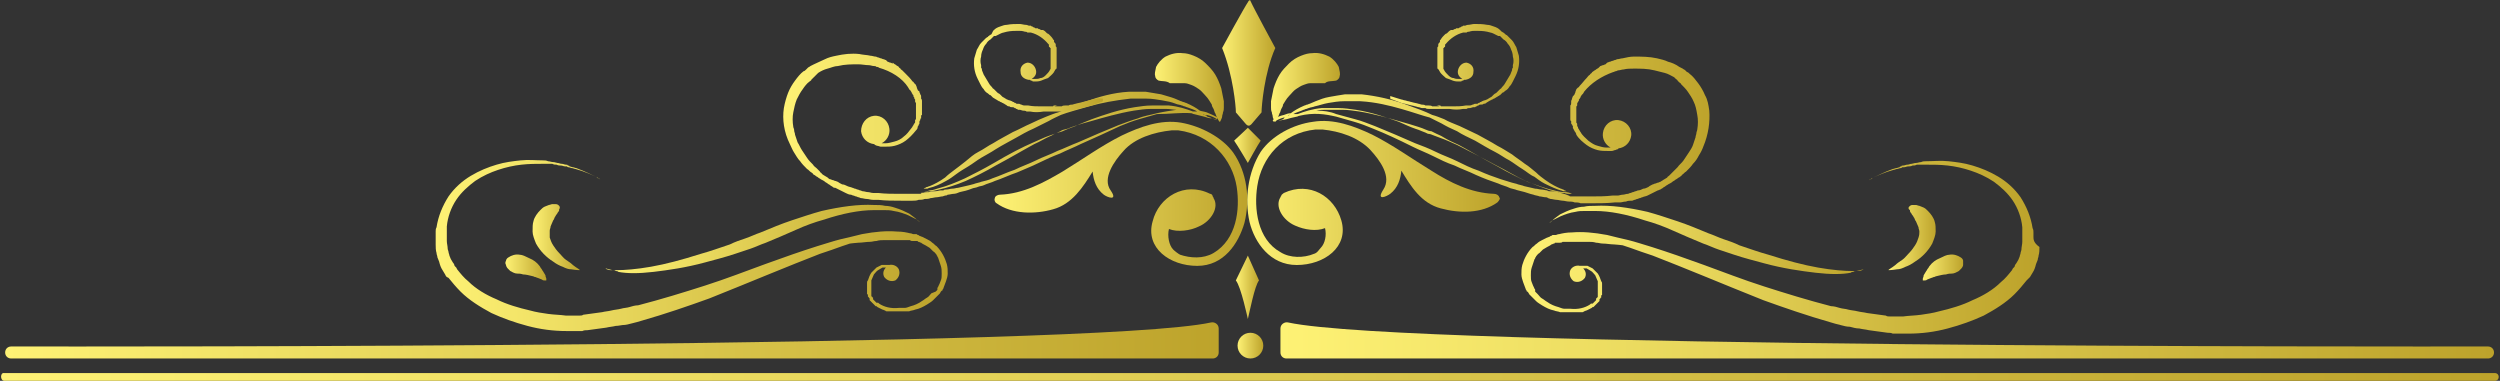 <?xml version="1.0" encoding="UTF-8"?><svg xmlns="http://www.w3.org/2000/svg" xmlns:xlink="http://www.w3.org/1999/xlink" height="44.4" preserveAspectRatio="xMidYMid meet" version="1.0" viewBox="-0.1 -0.0 291.5 44.4" width="291.5" zoomAndPan="magnify"><rect x="-0.1" y="-0.0" width="291.5" height="44.4" fill="#333333" stroke="none"/><g><g><linearGradient gradientUnits="userSpaceOnUse" id="a" x1="0" x2="291.176" xlink:actuate="onLoad" xlink:show="other" xlink:type="simple" xmlns:xlink="http://www.w3.org/1999/xlink" y1="43.897" y2="43.897"><stop offset="0" stop-color="#fef275"/><stop offset="1" stop-color="#bda32b"/></linearGradient><path d="M0.4,44.4c4.7,0,9.4,0,14.1,0c12.3,0,24.5,0,36.8,0c17.1,0,34.2,0,51.3,0c19.2,0,38.3,0,57.5,0 c18.5,0,36.9,0,55.4,0c15,0,30,0,45.1,0c8.8,0,17.7,0,26.5,0c1.2,0,2.5,0,3.7,0c0.6,0,0.6-0.9,0-0.9c-4.7,0-9.4,0-14.1,0 c-12.3,0-24.5,0-36.8,0c-17.1,0-34.2,0-51.3,0c-19.2,0-38.3,0-57.5,0c-18.5,0-36.9,0-55.4,0c-15,0-30,0-45.1,0 c-8.8,0-17.7,0-26.5,0c-1.2,0-2.5,0-3.7,0C-0.1,43.4-0.1,44.4,0.4,44.4L0.4,44.4z" fill="url(#a)"/></g><g><linearGradient gradientUnits="userSpaceOnUse" id="b" x1="149.178" x2="290.692" xlink:actuate="onLoad" xlink:show="other" xlink:type="simple" xmlns:xlink="http://www.w3.org/1999/xlink" y1="39.678" y2="39.678"><stop offset="0" stop-color="#fef275"/><stop offset="1" stop-color="#bda32b"/></linearGradient><path d="M149.9,41.8H290c0.4,0,0.7-0.3,0.7-0.7v0 c0-0.4-0.3-0.7-0.7-0.7c-10.2,0-126.1,0.2-139.9-2.8c-0.4-0.1-0.9,0.2-0.9,0.7v2.8C149.2,41.5,149.5,41.8,149.9,41.8z" fill="url(#b)"/><linearGradient gradientUnits="userSpaceOnUse" id="c" x1="144.199" x2="147.197" xlink:actuate="onLoad" xlink:show="other" xlink:type="simple" xmlns:xlink="http://www.w3.org/1999/xlink" y1="40.288" y2="40.288"><stop offset="0" stop-color="#fef275"/><stop offset="1" stop-color="#bda32b"/></linearGradient><circle cx="145.7" cy="40.3" fill="url(#c)" r="1.5"/><linearGradient gradientUnits="userSpaceOnUse" id="d" x1=".483" x2="141.997" xlink:actuate="onLoad" xlink:show="other" xlink:type="simple" xmlns:xlink="http://www.w3.org/1999/xlink" y1="39.678" y2="39.678"><stop offset="0" stop-color="#fef275"/><stop offset="1" stop-color="#bda32b"/></linearGradient><path d="M141.3,41.8H1.2c-0.4,0-0.7-0.3-0.7-0.7v0 c0-0.4,0.3-0.7,0.7-0.7c10.2,0,126.1,0.2,139.9-2.8c0.4-0.1,0.9,0.2,0.9,0.7v2.8C142,41.5,141.7,41.8,141.3,41.8z" fill="url(#d)"/></g><g><g><g><linearGradient gradientUnits="userSpaceOnUse" id="e" x1="180.598" x2="217.169" xlink:actuate="onLoad" xlink:show="other" xlink:type="simple" xmlns:xlink="http://www.w3.org/1999/xlink" y1="27.917" y2="27.917"><stop offset="0" stop-color="#fef275"/><stop offset="1" stop-color="#bda32b"/></linearGradient><path d="M217.2,31.4c0,0-0.1,0-0.4,0.1 c-0.1,0-0.3,0.1-0.5,0.1c-0.1,0-0.2,0-0.3,0.1c-0.1,0-0.2,0-0.3,0.1c-1,0.2-2.4,0.2-4.1,0c-1.7-0.2-3.8-0.5-6-1.1 c-1.1-0.3-2.3-0.6-3.5-1c-0.6-0.2-1.2-0.4-1.8-0.6c-0.6-0.2-1.2-0.5-1.8-0.7c-1.2-0.5-2.4-1-3.5-1.5c-1.1-0.5-2.2-0.9-3.3-1.2 c-2.1-0.7-4.1-1.1-5.8-1.1c-0.4,0-0.8,0-1.2,0c-0.4,0-0.7,0-1.1,0.1c-0.7,0.1-1.2,0.3-1.7,0.5c-0.4,0.2-0.8,0.4-1,0.5 c-0.1,0.1-0.2,0.1-0.2,0.2c-0.1,0-0.1,0.1-0.1,0.1s0,0,0.1-0.1c0,0,0.1-0.1,0.2-0.2c0.2-0.2,0.5-0.4,0.9-0.7 c0.4-0.2,1-0.5,1.7-0.7c0.3-0.1,0.7-0.2,1.1-0.2c0.4-0.1,0.8-0.1,1.3-0.1c1.8-0.1,3.9,0.2,6.1,0.7c1.1,0.3,2.3,0.7,3.5,1.1 c1.2,0.4,2.4,0.9,3.6,1.4c0.6,0.2,1.2,0.5,1.8,0.7c0.6,0.2,1.2,0.4,1.8,0.7c1.2,0.4,2.3,0.8,3.4,1.1c2.2,0.7,4.1,1.2,5.8,1.5 c1.7,0.3,3.1,0.4,4,0.4c0.1,0,0.2,0,0.3,0c0.1,0,0.2,0,0.3,0c0.2,0,0.3,0,0.5-0.1C217,31.5,217.2,31.4,217.2,31.4z" fill="url(#e)"/></g><g><linearGradient gradientUnits="userSpaceOnUse" id="f" x1="220.136" x2="225.671" xlink:actuate="onLoad" xlink:show="other" xlink:type="simple" xmlns:xlink="http://www.w3.org/1999/xlink" y1="27.697" y2="27.697"><stop offset="0" stop-color="#fef275"/><stop offset="1" stop-color="#bda32b"/></linearGradient><path d="M222.5,24.1c0.1-0.1,0.2-0.2,0.4-0.2 c0.1,0,0.2,0,0.4,0c0.1,0,0.3,0.1,0.4,0.1c0.2,0.1,0.3,0.1,0.5,0.2c0.2,0.1,0.3,0.2,0.5,0.4c0.3,0.3,0.7,0.8,0.8,1.3 c0.1,0.3,0.1,0.7,0.1,1.1c0,0.4-0.2,0.9-0.4,1.4c-0.5,0.9-1.2,1.6-2,2.1c-0.4,0.3-0.8,0.5-1.1,0.6c-0.4,0.2-0.7,0.3-1,0.3 c-0.6,0.1-1,0.1-1,0.1c0-0.1,0.3-0.2,0.8-0.6c0.2-0.2,0.5-0.4,0.8-0.6c0.3-0.2,0.5-0.5,0.8-0.8c0.3-0.3,0.5-0.6,0.7-0.9 c0.2-0.3,0.3-0.6,0.4-0.9c0.1-0.3,0.1-0.5,0.1-0.7c0-0.2-0.1-0.3-0.1-0.5c-0.1-0.2-0.2-0.5-0.3-0.7c-0.1-0.1-0.1-0.2-0.2-0.4 c-0.1-0.1-0.1-0.2-0.2-0.3c-0.1-0.1-0.1-0.2-0.2-0.3c-0.1-0.1-0.1-0.2-0.1-0.3C222.4,24.4,222.4,24.2,222.5,24.1z" fill="url(#f)"/></g><g><linearGradient gradientUnits="userSpaceOnUse" id="g" x1="224.053" x2="228.827" xlink:actuate="onLoad" xlink:show="other" xlink:type="simple" xmlns:xlink="http://www.w3.org/1999/xlink" y1="31.237" y2="31.237"><stop offset="0" stop-color="#fef275"/><stop offset="1" stop-color="#bda32b"/></linearGradient><path d="M228.8,30.9c0,0.1-0.1,0.3-0.2,0.4 c-0.1,0.1-0.2,0.2-0.3,0.3c-0.2,0.1-0.5,0.3-0.8,0.3c-0.2,0-0.4,0-0.7,0.1c-0.3,0-0.7,0.1-1.1,0.2c-0.1,0-0.2,0.1-0.3,0.1 c-0.1,0-0.2,0.1-0.3,0.1c-0.2,0.1-0.3,0.1-0.5,0.2c-0.1,0.1-0.2,0.1-0.3,0.1c-0.1,0-0.1,0-0.2,0c0,0,0-0.1,0-0.2 c0-0.1,0.1-0.2,0.1-0.4c0.1-0.2,0.2-0.3,0.3-0.5c0.1-0.1,0.1-0.2,0.2-0.3c0.1-0.1,0.1-0.2,0.2-0.3c0.3-0.4,0.7-0.7,1.2-0.9 c0.4-0.2,0.8-0.4,1.1-0.4c0.5-0.1,1,0.1,1.3,0.3c0.2,0.1,0.3,0.3,0.3,0.4C228.8,30.7,228.8,30.8,228.8,30.9z" fill="url(#g)"/></g><linearGradient gradientUnits="userSpaceOnUse" id="h" x1="177.207" x2="236.977" xlink:actuate="onLoad" xlink:show="other" xlink:type="simple" xmlns:xlink="http://www.w3.org/1999/xlink" y1="28.808" y2="28.808"><stop offset="0" stop-color="#fef275"/><stop offset="1" stop-color="#bda32b"/></linearGradient><path d="M237,27.6c0-0.2,0-0.3,0-0.5 c0-0.2,0-0.3-0.1-0.5c-0.2-1.3-0.7-2.5-1.4-3.6c-0.7-1-1.6-1.8-2.6-2.4c-1-0.6-2-1-3-1.3c-1-0.3-1.9-0.4-2.8-0.5 c-0.9-0.1-1.8,0-2.6,0c-0.2,0-0.4,0-0.6,0.1c-0.2,0-0.4,0.1-0.6,0.1c-0.2,0-0.4,0.1-0.5,0.1c-0.2,0-0.3,0.1-0.5,0.1 c-0.2,0-0.3,0.1-0.5,0.1c-0.1,0-0.2,0-0.2,0.1c-0.1,0-0.2,0-0.2,0.1c-0.1,0-0.3,0.1-0.4,0.1c-0.1,0-0.3,0.1-0.4,0.1 c-1.1,0.4-1.8,0.8-2.3,1c-0.1,0.1-0.2,0.1-0.3,0.2c-0.1,0.1-0.2,0.1-0.2,0.1c-0.1,0.1-0.2,0.1-0.2,0.1s0.1,0,0.2-0.1 c0.1,0,0.1-0.1,0.2-0.1c0.1,0,0.2-0.1,0.3-0.2c0.5-0.2,1.3-0.6,2.4-0.9c0.1,0,0.3-0.1,0.4-0.1c0.1,0,0.3-0.1,0.4-0.1 c0.1,0,0.1,0,0.2-0.1c0.1,0,0.2,0,0.2,0c0.2,0,0.3-0.1,0.5-0.1c0.2,0,0.3,0,0.5-0.1c0.2,0,0.3,0,0.5-0.1c0.2,0,0.4,0,0.5,0 c0.2,0,0.4,0,0.6,0c0.8,0,1.6,0,2.5,0.1c0.9,0.1,1.8,0.3,2.7,0.6c0.9,0.3,1.8,0.7,2.7,1.3c0.8,0.6,1.6,1.3,2.2,2.2 c0.6,0.9,1,2,1.1,3.1c0,0.1,0,0.3,0,0.4c0,0.1,0,0.3,0,0.4c0,0.3,0,0.6,0,0.9c0,0.3-0.1,0.6-0.1,0.9c0,0.1-0.1,0.3-0.1,0.4 c0,0.1-0.1,0.3-0.1,0.4c-0.1,0.3-0.2,0.5-0.4,0.8c-0.1,0.1-0.2,0.3-0.2,0.4l-0.1,0.1l-0.1,0.1l-0.1,0.2c-0.4,0.5-0.8,1-1.3,1.4 c-0.9,0.9-2.1,1.6-3.3,2.1c-1.2,0.6-2.6,1-3.9,1.3c-0.7,0.2-1.4,0.3-2.1,0.4c-0.7,0.1-1.4,0.1-2.1,0.2c-0.2,0-0.4,0-0.5,0 c-0.2,0-0.4,0-0.5,0c-0.2,0-0.4,0-0.5,0c-0.2,0-0.4,0-0.5-0.1c-0.7-0.1-1.4-0.2-2.2-0.3c-0.4-0.1-0.7-0.1-1.1-0.2 c-0.4-0.1-0.7-0.1-1.1-0.2c-0.3-0.1-0.7-0.1-1-0.2c-0.3-0.1-0.7-0.2-1-0.2c-2.7-0.7-5.3-1.5-7.8-2.3c-2.5-0.8-4.8-1.7-7-2.5 c-2.2-0.8-4.2-1.5-6.1-2.1c-1-0.3-1.9-0.6-2.7-0.8c-0.9-0.2-1.7-0.4-2.5-0.6c-1.6-0.3-2.9-0.4-4.1-0.3c-0.6,0-1.1,0.1-1.5,0.2 c-0.2,0-0.3,0.1-0.4,0.1c0,0-0.1,0-0.1,0c-0.1,0-0.1,0-0.2,0c-0.1,0-0.1,0-0.2,0.1c-0.1,0-0.1,0-0.2,0.1c-0.1,0-0.2,0.1-0.3,0.1 c-0.2,0.1-0.4,0.2-0.6,0.3c-0.2,0.1-0.4,0.2-0.6,0.4c-0.2,0.1-0.3,0.3-0.5,0.4c-0.6,0.6-1,1.4-1.2,2.1c-0.1,0.4-0.1,0.7-0.1,1.1 c0,0.3,0.1,0.6,0.2,0.9c0.1,0.3,0.2,0.5,0.3,0.8c0,0.1,0.1,0.1,0.1,0.2c0,0,0,0.1,0.1,0.1l0.1,0.1c0,0.1,0.1,0.1,0.1,0.2l0.1,0.1 l0.1,0.1c0.2,0.2,0.4,0.4,0.6,0.6c0.2,0.2,0.4,0.3,0.7,0.5c0.5,0.3,0.9,0.5,1.4,0.6c0.2,0.1,0.5,0.1,0.7,0.2c0.1,0,0.2,0,0.4,0 c0.1,0,0.1,0,0.2,0c0.1,0,0.1,0,0.2,0c0.1,0,0.1,0,0.2,0c0.1,0,0.1,0,0.2,0l0.1,0l0.1,0c0.1,0,0.1,0,0.2,0c0.1,0,0.1,0,0.2,0 l0.1,0l0.1,0c0.1,0,0.1,0,0.2,0c0.1,0,0.1,0,0.2,0c0.1,0,0.1,0,0.2,0c0.1,0,0.1,0,0.2-0.1c0.1,0,0.2-0.1,0.3-0.1 c0.2-0.1,0.4-0.2,0.6-0.3c0,0,0.1-0.1,0.1-0.1l0.1,0l0.1-0.1c0,0,0.1-0.1,0.1-0.1c0,0,0.1-0.1,0.1-0.1l0.1-0.1c0,0,0,0,0.1-0.1 c0,0,0.1-0.1,0.1-0.1c0,0,0.1-0.1,0.1-0.1l0-0.1c0,0,0,0,0-0.1c0,0,0.1-0.1,0.1-0.1c0,0,0-0.1,0.1-0.1l0-0.1l0-0.1 c0,0,0-0.1,0.1-0.1c0,0,0-0.1,0-0.1c0,0,0,0,0-0.1l0-0.1c0,0,0-0.1,0-0.1c0,0,0-0.1,0-0.1c0,0,0,0,0-0.1l0-0.1c0,0,0-0.1,0-0.1 c0,0,0-0.1,0-0.1l0-0.1c0,0,0,0,0-0.1c0,0,0-0.1,0-0.1c0,0,0-0.1,0-0.1c0-0.1,0-0.2-0.1-0.3c-0.1-0.3-0.2-0.6-0.4-0.9 c-0.2-0.2-0.4-0.4-0.6-0.6c-0.2-0.1-0.4-0.2-0.6-0.3c0,0,0,0-0.1,0c0,0,0,0-0.1,0c0,0-0.1,0-0.1,0c-0.1,0-0.2,0-0.3,0 c-0.1,0-0.1,0-0.2,0c0,0,0,0-0.1,0c-0.4-0.1-0.9,0.1-1.1,0.5c-0.2,0.5,0,1,0.4,1.3c0.5,0.2,1,0,1.3-0.4c0.2-0.4,0.1-0.8-0.2-1.1 c0,0,0,0,0.1,0c0,0,0.1,0,0.1,0c0,0,0,0,0.1,0c0,0,0,0,0.1,0c0.2,0.1,0.3,0.2,0.5,0.3c0.2,0.1,0.3,0.3,0.5,0.5 c0.1,0.2,0.2,0.5,0.3,0.7c0,0.1,0,0.1,0,0.2c0,0,0,0.1,0,0.1c0,0,0,0.1,0,0.1c0,0,0,0,0,0.1l0,0.1c0,0,0,0.1,0,0.1 c0,0,0,0.1,0,0.1l0,0.1c0,0,0,0,0,0.1c0,0,0,0.1,0,0.1c0,0,0,0.1,0,0.1l0,0.1c0,0,0,0,0,0.1c0,0,0,0.1,0,0.1c0,0,0,0.1,0,0.1 l0,0.1l0,0.1c0,0,0,0.1-0.1,0.1c0,0,0,0.1-0.1,0.1c0,0,0,0,0,0.1l0,0.1c0,0-0.1,0.1-0.1,0.1c0,0-0.1,0.1-0.1,0.1c0,0,0,0,0,0l0,0 c0,0-0.1,0.1-0.1,0.1c0,0-0.1,0.1-0.1,0.1l-0.1,0l-0.1,0c0,0-0.1,0.1-0.1,0.1c-0.6,0.4-1.4,0.6-2.3,0.5c-0.1,0-0.1,0-0.2,0 c-0.1,0-0.1,0-0.2,0c-0.1,0-0.2,0-0.3,0c-0.2,0-0.4-0.1-0.7-0.2c-0.4-0.1-0.9-0.3-1.3-0.6c-0.2-0.1-0.4-0.3-0.6-0.4 c-0.2-0.1-0.3-0.3-0.5-0.5l-0.1-0.1l-0.1-0.1c0,0-0.1-0.1-0.1-0.1l0-0.1c0,0,0,0,0-0.1c0-0.1-0.1-0.1-0.1-0.2 c-0.1-0.2-0.2-0.4-0.3-0.7c-0.1-0.2-0.1-0.5-0.1-0.8c0-0.3,0-0.6,0.1-0.9c0.1-0.3,0.2-0.6,0.3-0.9c0-0.1,0.1-0.1,0.1-0.2 c0-0.1,0.1-0.1,0.1-0.2c0.1-0.1,0.2-0.3,0.4-0.4c0.1-0.1,0.3-0.3,0.4-0.4c0.2-0.1,0.3-0.2,0.5-0.3c0.2-0.1,0.4-0.2,0.5-0.3 c0.1,0,0.2-0.1,0.3-0.1c0,0,0.1,0,0.1-0.1c0.1,0,0.1,0,0.2,0c0.1,0,0.1,0,0.2,0c0.1,0,0.1,0,0.2,0c0.1,0,0.2,0,0.3-0.1 c0.1,0,0.1,0,0.2,0c0.1,0,0.1,0,0.2,0c0.1,0,0.1,0,0.2,0c0.1,0,0.1,0,0.2,0c0.1,0,0.2,0,0.3,0c0.1,0,0.2,0,0.3,0 c0.1,0,0.2,0,0.4,0c0.1,0,0.1,0,0.2,0c0.1,0,0.1,0,0.2,0c0.1,0,0.1,0,0.2,0c0.1,0,0.1,0,0.2,0c0.1,0,0.2,0,0.4,0 c0.3,0,0.6,0,0.9,0.1c0.3,0,0.5,0.1,0.8,0.1c0.4,0,0.9,0.1,1.3,0.1c0.2,0,1,0.1,1,0.1c0,0,0,0,0,0c0.3,0.1,0.6,0.2,0.9,0.3 c0.8,0.3,1.7,0.6,2.6,0.9c1.8,0.7,3.8,1.5,6,2.4c2.2,0.9,4.4,1.8,6.9,2.8c2.5,0.9,5.1,1.8,7.9,2.6c0.3,0.1,0.7,0.2,1.1,0.3 c0.4,0.1,0.7,0.2,1.1,0.2c0.4,0.1,0.7,0.2,1.1,0.2c0.4,0.1,0.7,0.1,1.1,0.2c0.7,0.1,1.5,0.2,2.2,0.3c0.2,0,0.4,0,0.6,0.1 c0.2,0,0.4,0,0.6,0c0.2,0,0.4,0,0.6,0c0.2,0,0.4,0,0.6,0c1.6,0,3.1-0.2,4.6-0.6c1.5-0.4,2.9-0.9,4.2-1.5c1.3-0.7,2.6-1.5,3.6-2.5 c0.5-0.5,1-1.1,1.4-1.6l0.2-0.2l0.1-0.1l0.1-0.1c0.1-0.2,0.2-0.3,0.3-0.5c0.2-0.3,0.3-0.6,0.4-1c0.1-0.2,0.1-0.3,0.2-0.5 c0-0.2,0.1-0.3,0.1-0.5c0.1-0.3,0.1-0.7,0.1-1C237,28.3,237,27.9,237,27.6z" fill="url(#h)"/></g><linearGradient gradientUnits="userSpaceOnUse" id="i" x1="144.018" x2="146.727" xlink:actuate="onLoad" xlink:show="other" xlink:type="simple" xmlns:xlink="http://www.w3.org/1999/xlink" y1="33.51" y2="33.51"><stop offset="0" stop-color="#fef275"/><stop offset="1" stop-color="#bda32b"/></linearGradient><path d="M145.4,29.8l-1.4,2.9l0,0 c0.6,0.7,1.4,4.5,1.4,4.5c0,0,0,0,0,0c0.2-0.8,0.8-3.9,1.3-4.5l0,0L145.4,29.8z" fill="url(#i)"/><g><g><g><linearGradient gradientUnits="userSpaceOnUse" id="j" x1="148.079" x2="156.127" xlink:actuate="onLoad" xlink:show="other" xlink:type="simple" xmlns:xlink="http://www.w3.org/1999/xlink" y1="10.022" y2="10.022"><stop offset="0" stop-color="#fef275"/><stop offset="1" stop-color="#bda32b"/></linearGradient><path d="M155.7,9.4c0.2-0.1,0.4-0.3,0.4-0.5 c0.1-0.3,0-0.6-0.1-1.1c-0.2-0.4-0.6-0.9-1.1-1.2c-0.6-0.3-1.3-0.5-2-0.4c-0.4,0-0.8,0.1-1.3,0.3c-0.5,0.2-1,0.5-1.4,0.9 c-0.4,0.4-0.8,0.8-1.1,1.3c-0.3,0.5-0.5,1-0.7,1.6c-0.1,0.5-0.2,1-0.3,1.5c0,0.2,0,0.5,0,0.7c0,0.2,0,0.4,0.1,0.6 c0,0.2,0.1,0.3,0.1,0.5c0,0.1,0.1,0.3,0.1,0.3c0.1,0.2,0.1,0.3,0.2,0.3c0,0,0.1-0.1,0.2-0.3c0.1-0.2,0.2-0.4,0.3-0.7 c0.1-0.1,0.1-0.3,0.2-0.5c0.1-0.2,0.2-0.3,0.2-0.5c0.2-0.3,0.4-0.7,0.7-1c0.3-0.3,0.5-0.6,0.8-0.8c0.3-0.2,0.6-0.4,0.9-0.5 c0.3-0.1,0.5-0.2,0.8-0.2c0.1,0,0.1,0,0.2,0c0,0,0.1,0,0.1,0c0,0,0.1,0,0.1,0c0,0,0.1,0,0.1,0c0.2,0,0.4,0,0.6,0 c0.2,0,0.4,0,0.6,0C154.7,9.4,155.2,9.5,155.7,9.4z" fill="url(#j)"/></g><linearGradient gradientUnits="userSpaceOnUse" id="k" x1="142.186" x2="148.62" xlink:actuate="onLoad" xlink:show="other" xlink:type="simple" xmlns:xlink="http://www.w3.org/1999/xlink" y1="7.285" y2="7.285"><stop offset="0" stop-color="#fef275"/><stop offset="1" stop-color="#bda32b"/></linearGradient><path d="M148.6,5.6c-1.3,2.9-1.6,6.9-1.6,7.4 c0,0,0,0.1,0,0.1l-1.2,1.4c-0.2,0.2-0.4,0.2-0.6,0l-1.2-1.4c0,0,0,0,0-0.1c0-0.5-0.3-4.2-1.6-7.4c0,0,2.5-4.6,3.1-5.5 c0.1-0.1,0.2-0.1,0.2,0C146.1,1,148.6,5.6,148.6,5.6z" fill="url(#k)"/><g><linearGradient gradientUnits="userSpaceOnUse" id="l" x1="134.517" x2="142.565" xlink:actuate="onLoad" xlink:show="other" xlink:type="simple" xmlns:xlink="http://www.w3.org/1999/xlink" y1="10.022" y2="10.022"><stop offset="0" stop-color="#fef275"/><stop offset="1" stop-color="#bda32b"/></linearGradient><path d="M135,9.4c-0.2-0.1-0.4-0.3-0.4-0.5 c-0.1-0.3,0-0.6,0.1-1.1c0.2-0.4,0.6-0.9,1.1-1.2c0.6-0.3,1.3-0.5,2-0.4c0.4,0,0.8,0.1,1.3,0.3c0.5,0.2,1,0.5,1.4,0.9 c0.4,0.4,0.8,0.8,1.1,1.3c0.3,0.5,0.5,1,0.7,1.6c0.1,0.5,0.2,1,0.3,1.5c0,0.2,0,0.5,0,0.7c0,0.2,0,0.4-0.1,0.6 c0,0.2-0.1,0.3-0.1,0.5c0,0.1-0.1,0.3-0.1,0.3c-0.1,0.2-0.1,0.3-0.2,0.3c0,0-0.1-0.1-0.2-0.3c-0.1-0.2-0.2-0.4-0.3-0.7 c-0.1-0.1-0.1-0.3-0.2-0.5c-0.1-0.2-0.2-0.3-0.2-0.5c-0.2-0.3-0.4-0.7-0.7-1c-0.3-0.3-0.5-0.6-0.8-0.8 c-0.3-0.2-0.6-0.4-0.9-0.5c-0.3-0.1-0.5-0.2-0.8-0.2c-0.1,0-0.1,0-0.2,0c0,0-0.1,0-0.1,0c0,0-0.1,0-0.1,0c0,0-0.1,0-0.1,0 c-0.2,0-0.4,0-0.6,0c-0.2,0-0.4,0-0.6,0C135.9,9.4,135.4,9.5,135,9.4z" fill="url(#l)"/></g></g><linearGradient gradientUnits="userSpaceOnUse" id="m" x1="143.834" x2="146.912" xlink:actuate="onLoad" xlink:show="other" xlink:type="simple" xmlns:xlink="http://www.w3.org/1999/xlink" y1="16.965" y2="16.965"><stop offset="0" stop-color="#fef275"/><stop offset="1" stop-color="#bda32b"/></linearGradient><path d="M145.4,14.9l-1.6,1.5l0,0 c0.3,0.4,1.6,2.6,1.6,2.6l0,0l0,0c0,0,1.2-2.2,1.5-2.6l0,0L145.4,14.9z" fill="url(#m)"/><linearGradient gradientUnits="userSpaceOnUse" id="n" x1="91.257" x2="141.958" xlink:actuate="onLoad" xlink:show="other" xlink:type="simple" xmlns:xlink="http://www.w3.org/1999/xlink" y1="14.938" y2="14.938"><stop offset="0" stop-color="#fef275"/><stop offset="1" stop-color="#bda32b"/></linearGradient><path d="M138.8,13.2c0.1,0,0.2,0.1,0.3,0.1 c0.4,0.1,0.8,0.2,1.2,0.3c0.3,0.1,0.6,0.2,0.9,0.2c0.3,0.1,0.5,0.1,0.6,0.2c0,0,0,0,0,0c-0.1,0-0.3-0.1-0.6-0.2 c-0.1-0.1-0.3-0.1-0.5-0.2c0,0-0.1,0-0.1-0.1c0,0-0.1-0.1-0.1-0.1c0,0,0.1,0,0.1,0c0.5,0.1,0.9,0.3,1.2,0.5c0,0,0,0,0,0 c0-0.1,0.1-0.1,0.1-0.2c-0.4-0.2-0.8-0.4-1.3-0.6c-0.3-0.1-0.5-0.1-0.8-0.2c-0.4-0.3-0.9-0.6-1.6-0.9c-0.1,0-0.2-0.1-0.3-0.1 c-0.1,0-0.2-0.1-0.3-0.1c-0.2-0.1-0.5-0.2-0.7-0.3c-0.5-0.2-1-0.3-1.6-0.5c-0.6-0.1-1.2-0.2-1.8-0.3c-0.3,0-0.7,0-1,0 c-0.2,0-0.3,0-0.5,0c-0.2,0-0.3,0-0.5,0c-1.8,0.1-3.5,0.6-4.9,1.1c-1.4,0.5-2.5,1-3.3,1.3c-0.4,0.1-0.9,0.3-1.4,0.5 c-0.5,0.2-1.2,0.5-1.8,0.8c-0.7,0.3-1.4,0.7-2.1,1c-0.7,0.4-1.5,0.8-2.3,1.3c-0.6,0.3-1.1,0.7-1.7,1c-0.6,0.3-1,0.7-1.5,1.1 c-0.5,0.4-0.9,0.7-1.3,1c-0.4,0.3-0.8,0.6-1.1,0.9c-0.7,0.5-1.3,0.8-1.8,1c-0.1,0-0.2,0.1-0.3,0.1c-0.1,0-0.2,0.1-0.2,0.1 c-0.1,0-0.2,0.1-0.2,0.1s0.1,0,0.2,0c0.1,0,0.1,0,0.2,0c0.1,0,0.2-0.1,0.3-0.1c0.5-0.1,1.2-0.4,1.9-0.8c0.4-0.2,0.8-0.5,1.2-0.8 c0.4-0.3,0.9-0.6,1.4-0.9c0.5-0.3,1-0.7,1.5-1c0.5-0.3,1.1-0.6,1.7-1c0.8-0.5,1.6-0.9,2.3-1.3c0.7-0.4,1.4-0.8,2.1-1.1 c0.6-0.3,1.2-0.6,1.8-0.9c0.5-0.3,1-0.5,1.4-0.7c0.8-0.3,1.9-0.6,3.3-1c1.4-0.4,3-0.7,4.8-0.9c0.2,0,0.3,0,0.5,0 c0.2,0,0.3,0,0.5,0c0.3,0,0.6,0,0.9,0c0.6,0,1.2,0.1,1.8,0.2c0.6,0.1,1.1,0.2,1.6,0.4c0.2,0.1,0.5,0.1,0.7,0.2 c0.1,0,0.2,0.1,0.3,0.1c0.1,0,0.2,0.1,0.3,0.1c0.5,0.2,0.9,0.3,1.2,0.5c-0.2,0-0.3,0-0.5,0c-0.8-0.3-1.7-0.6-2.8-0.7 c-0.2,0-0.3,0-0.5,0c-0.2,0-0.3,0-0.5,0c-0.3,0-0.6,0-1,0c-0.7,0-1.3,0.1-2,0.2c-1.9,0.3-3.6,0.9-5,1.4c-0.7,0.3-1.3,0.5-1.9,0.8 c-0.3,0.1-0.5,0.2-0.8,0.3c-0.2,0.1-0.5,0.2-0.7,0.3c-0.2,0.1-0.4,0.1-0.7,0.2c-0.2,0.1-0.5,0.2-0.8,0.3 c-0.6,0.2-1.2,0.5-1.9,0.8c-1.4,0.6-2.9,1.4-4.6,2.4c-1.2,0.7-2.4,1.3-3.4,1.8c-1.1,0.5-2.1,0.9-2.9,1.1 c-0.4,0.1-0.8,0.3-1.2,0.3c-0.3,0.1-0.7,0.2-0.9,0.3c-0.1,0-0.1,0.1-0.2,0.1c-0.1,0-0.2,0-0.3,0c-0.2,0-0.4,0-0.7,0l-0.3,0 l-0.3,0c-0.2,0-0.4,0-0.7,0c-0.9,0-1.8,0-2.6-0.1c-0.1,0-0.2,0-0.3,0c-0.1,0-0.2,0-0.3,0c-0.2,0-0.4-0.1-0.6-0.1 c-0.2,0-0.4-0.1-0.6-0.1c-0.1,0-0.2-0.1-0.3-0.1c-0.1,0-0.2-0.1-0.3-0.1c-0.1,0-0.2-0.1-0.3-0.1c-0.1,0-0.2-0.1-0.3-0.1 c-0.2-0.1-0.4-0.1-0.6-0.2c-0.2-0.1-0.4-0.2-0.6-0.2c-0.2-0.1-0.4-0.2-0.5-0.3c-0.1,0-0.2-0.1-0.3-0.1c-0.1,0-0.2-0.1-0.3-0.1 c-0.1,0-0.2-0.1-0.3-0.1c-0.1,0-0.2-0.1-0.3-0.2c-0.2-0.1-0.3-0.2-0.5-0.3c-0.1-0.1-0.2-0.1-0.2-0.2c-0.1-0.1-0.2-0.1-0.2-0.2 c-0.1-0.1-0.1-0.1-0.2-0.2c-0.1-0.1-0.1-0.1-0.2-0.2c-0.1-0.1-0.3-0.2-0.4-0.4c-0.3-0.3-0.5-0.5-0.7-0.8 c-0.2-0.3-0.4-0.6-0.6-0.9c-0.2-0.3-0.3-0.6-0.5-0.9c-0.1-0.3-0.2-0.6-0.3-0.9c0-0.2-0.1-0.3-0.1-0.5c0-0.2-0.1-0.3-0.1-0.4 c-0.1-0.6-0.1-1.2,0-1.7c0.1-0.5,0.2-1,0.4-1.5c0.2-0.4,0.4-0.8,0.7-1.2c0.2-0.3,0.5-0.7,0.8-0.9c0.1-0.1,0.2-0.1,0.2-0.2 c0,0,0.1-0.1,0.1-0.1l0.1-0.1C95,8.8,95,8.8,95.1,8.7l0.1-0.1l0.1-0.1c0.3-0.2,0.7-0.4,1.1-0.5c0.4-0.1,0.8-0.3,1.2-0.3 c0.8-0.2,1.6-0.2,2.4-0.2c0.4,0,0.8,0.1,1.2,0.1c0.2,0,0.4,0.1,0.6,0.1c0.1,0,0.2,0,0.3,0.1c0.1,0,0.2,0,0.3,0.1 c1.4,0.4,2.7,1.2,3.4,2.3c0,0.1,0.1,0.1,0.1,0.2l0.1,0.1l0.1,0.1c0,0.1,0.1,0.1,0.1,0.2c0,0.1,0.1,0.1,0.1,0.2l0.1,0.1 c0,0,0,0.1,0,0.1c0,0.1,0.1,0.1,0.1,0.2c0,0.1,0,0.1,0.1,0.2l0,0.1c0,0,0,0.1,0,0.1c0,0.1,0,0.1,0.1,0.2c0,0.1,0,0.1,0,0.2l0,0.1 l0,0.1c0,0.1,0,0.1,0,0.2c0,0.1,0,0.1,0,0.2c0,0,0,0.1,0,0.1l0,0.1c0,0.1,0,0.1,0,0.2c0,0.1,0,0.1,0,0.2c0,0,0,0.1,0,0.1l0,0.1 c0,0.1,0,0.1,0,0.2c0,0.1,0,0.1-0.1,0.2l0,0.1c0,0,0,0.1,0,0.1c0,0.1,0,0.1-0.1,0.2c0,0.1-0.1,0.1-0.1,0.2 c-0.1,0.1-0.1,0.2-0.2,0.3c-0.3,0.4-0.6,0.8-0.9,1c-0.3,0.3-0.7,0.5-1.1,0.6c-0.4,0.1-0.7,0.2-1,0.2c0,0-0.1,0-0.1,0 c0,0-0.1,0-0.1,0c-0.1,0-0.1,0-0.2,0c0,0-0.1,0-0.1,0c0.6-0.3,1-1,0.9-1.7c-0.1-0.9-0.9-1.6-1.8-1.5c-0.9,0.1-1.5,0.9-1.5,1.8 c0.1,0.8,0.7,1.4,1.5,1.5c0,0,0.1,0,0.1,0.1c0.1,0,0.2,0.1,0.3,0.1c0.1,0,0.3,0.1,0.4,0.1c0.1,0,0.2,0,0.2,0c0,0,0.1,0,0.1,0 c0,0,0.1,0,0.1,0c0.4,0,0.8,0,1.2-0.1c0.4-0.1,0.9-0.3,1.3-0.6c0.4-0.3,0.8-0.7,1.2-1.2c0.1-0.1,0.2-0.2,0.2-0.4 c0-0.1,0.1-0.1,0.1-0.2c0-0.1,0.1-0.1,0.1-0.2c0,0,0-0.1,0-0.1l0-0.1c0-0.1,0.1-0.2,0.1-0.2c0-0.1,0-0.2,0.1-0.2l0-0.1 c0,0,0-0.1,0-0.1c0-0.1,0-0.2,0.1-0.2c0-0.1,0-0.2,0-0.3l0-0.1c0,0,0-0.1,0-0.1c0-0.1,0-0.2,0-0.3c0-0.1,0-0.2,0-0.3l0-0.1l0-0.1 c0-0.1,0-0.2,0-0.3c0-0.1,0-0.2-0.1-0.3c0,0,0-0.1,0-0.1l0-0.1c0-0.1,0-0.2-0.1-0.3c0-0.1-0.1-0.2-0.1-0.3c0,0,0-0.1-0.1-0.1 l-0.1-0.1c0-0.1-0.1-0.2-0.1-0.3c0-0.1-0.1-0.2-0.1-0.3l-0.1-0.1l-0.1-0.1c-0.1-0.1-0.1-0.2-0.2-0.2c-0.2-0.3-0.5-0.6-0.8-0.9 c-0.1-0.1-0.3-0.3-0.4-0.4c-0.1-0.1-0.2-0.1-0.2-0.2c-0.1-0.1-0.2-0.1-0.2-0.2c-0.1-0.1-0.2-0.1-0.3-0.2 c-0.1-0.1-0.2-0.1-0.3-0.2l-0.1-0.1L104,7.4c-0.1,0-0.2-0.1-0.3-0.1c-0.1,0-0.2-0.1-0.3-0.1l-0.1-0.1L103.2,7 c-0.1,0-0.2-0.1-0.3-0.1c-0.1,0-0.2-0.1-0.3-0.1c-0.1,0-0.2-0.1-0.3-0.1c-0.1,0-0.2-0.1-0.3-0.1c-0.2,0-0.4-0.1-0.6-0.1 c-0.4-0.1-0.9-0.1-1.3-0.2c-0.9-0.1-1.8,0-2.7,0.2c-0.5,0.1-0.9,0.2-1.3,0.4c-0.4,0.2-0.9,0.4-1.3,0.6l-0.2,0.1l-0.2,0.1 c-0.1,0.1-0.2,0.1-0.3,0.2L94,8c0,0-0.1,0.1-0.1,0.1c-0.1,0.1-0.2,0.2-0.3,0.2c-0.4,0.3-0.7,0.7-1,1.1c-0.3,0.4-0.6,0.9-0.8,1.4 c-0.2,0.5-0.4,1.2-0.5,1.8c-0.2,1.3,0,2.8,0.7,4.2c0.2,0.4,0.3,0.7,0.5,1c0.2,0.3,0.4,0.7,0.7,1c0.2,0.3,0.5,0.6,0.8,0.9 c0.2,0.1,0.3,0.3,0.5,0.4c0.1,0.1,0.2,0.1,0.2,0.2c0.1,0.1,0.2,0.1,0.3,0.2c0.1,0.1,0.2,0.1,0.3,0.2c0.1,0.1,0.2,0.1,0.3,0.2 c0.2,0.1,0.4,0.2,0.5,0.3c0.1,0.1,0.2,0.1,0.3,0.2c0.1,0.1,0.2,0.1,0.3,0.2c0.1,0.1,0.2,0.1,0.3,0.2c0.1,0.1,0.2,0.1,0.3,0.1 c0.2,0.1,0.4,0.2,0.6,0.3c0.2,0.1,0.4,0.2,0.6,0.3c0.2,0.1,0.4,0.2,0.6,0.2c0.1,0,0.2,0.1,0.3,0.1c0.1,0,0.2,0.1,0.3,0.1 c0.1,0,0.2,0.1,0.3,0.1c0.1,0,0.2,0.1,0.3,0.1c0.2,0,0.4,0.1,0.7,0.1c0.2,0,0.4,0.1,0.7,0.1c0.1,0,0.2,0,0.3,0c0.1,0,0.2,0,0.3,0 c0.9,0.1,1.8,0.1,2.7,0.1c0.2,0,0.5,0,0.7,0l0.3,0l0.3,0c0.2,0,0.5,0,0.7-0.1c0.2,0,0.5,0,0.7-0.1c0.2,0,0.5,0,0.7-0.1 c0.2,0,0.5-0.1,0.7-0.1c0.2,0,0.5-0.1,0.7-0.1l0.3-0.1c0.1,0,0.2,0,0.3-0.1c0.2,0,0.5-0.1,0.7-0.1c0.2,0,0.5-0.1,0.7-0.2 c0.5-0.1,0.9-0.2,1.4-0.4c0.2-0.1,0.5-0.1,0.7-0.2c0.2-0.1,0.5-0.1,0.7-0.2c0.4-0.2,0.9-0.3,1.3-0.5c0.9-0.3,1.7-0.7,2.6-1 c0.9-0.4,1.7-0.7,2.5-1.1c0.8-0.4,1.7-0.8,2.5-1.1c0.8-0.4,1.6-0.7,2.4-1.1c1.6-0.7,3.1-1.4,4.6-2.1c0.7-0.3,1.5-0.6,2.2-0.8 c0.7-0.2,1.4-0.4,2.1-0.6C136.3,13.3,137.6,13.1,138.8,13.2z M140.4,13.4c0.1,0.1,0.2,0.1,0.2,0.1c0,0,0,0,0,0 C140.5,13.5,140.4,13.5,140.4,13.4c-0.1,0-0.2,0-0.2,0C140.2,13.3,140.3,13.4,140.4,13.4z M134.8,13.2c-0.7,0.2-1.5,0.3-2.2,0.6 c-0.7,0.2-1.5,0.5-2.3,0.8c-1.5,0.6-3.1,1.3-4.7,2c-0.8,0.3-1.6,0.7-2.4,1c-0.8,0.4-1.7,0.7-2.5,1.1c-0.8,0.4-1.7,0.7-2.5,1.1 c-0.9,0.3-1.7,0.7-2.6,1c-0.4,0.2-0.9,0.3-1.3,0.4c-0.2,0.1-0.4,0.1-0.7,0.2c-0.2,0.1-0.4,0.1-0.7,0.2c-0.4,0.1-0.9,0.2-1.3,0.3 c-0.2,0-0.4,0.1-0.7,0.1c-0.2,0-0.4,0.1-0.7,0.1c-0.1,0-0.2,0-0.3,0.1l-0.3,0c-0.2,0-0.4,0.1-0.7,0.1c-0.2,0-0.5,0-0.7,0.1 c-0.2,0-0.5,0-0.7,0.1c-0.1,0-0.1,0-0.2,0c0,0,0,0,0,0c0.2-0.1,0.5-0.1,0.9-0.2c0.4,0,0.8-0.1,1.2-0.2c0.9-0.2,1.9-0.5,3.1-1 c1.1-0.5,2.3-1.1,3.5-1.8c1.7-0.9,3.2-1.8,4.5-2.5c0.7-0.3,1.3-0.7,1.8-0.9c0.3-0.1,0.5-0.3,0.8-0.4c0.2-0.1,0.5-0.2,0.6-0.3 c0.2-0.1,0.4-0.1,0.7-0.2c0.2-0.1,0.5-0.2,0.8-0.3c0.6-0.2,1.2-0.4,2-0.6c1.4-0.4,3.1-0.9,4.9-1.2c0.7-0.1,1.3-0.2,2-0.2 c0.3,0,0.6,0,0.9,0c0.2,0,0.3,0,0.5,0c0.1,0,0.3,0,0.4,0c0.4,0,0.8,0.1,1.2,0.1C136.5,12.9,135.7,13,134.8,13.2z" fill="url(#n)"/><linearGradient gradientUnits="userSpaceOnUse" id="o" x1="113.677" x2="128.364" xlink:actuate="onLoad" xlink:show="other" xlink:type="simple" xmlns:xlink="http://www.w3.org/1999/xlink" y1="8.164" y2="8.164"><stop offset="0" stop-color="#fef275"/><stop offset="1" stop-color="#bda32b"/></linearGradient><path d="M127.3,11.6c-0.1,0-0.3,0.1-0.4,0.1 c-0.1,0-0.3,0.1-0.4,0.1c-0.1,0-0.3,0.1-0.4,0.1c-0.3,0.1-0.5,0.1-0.8,0.2c-0.1,0-0.3,0.1-0.4,0.1c-0.1,0-0.3,0-0.4,0.1 c-0.1,0-0.1,0-0.2,0l-0.2,0c-0.1,0-0.3,0-0.4,0.1c-0.1,0-0.3,0-0.4,0c-0.1,0-0.3,0-0.4,0c0,0-0.1,0-0.1,0c0,0,0,0,0,0 c0.1,0,0.3-0.1,0.4-0.1c-0.1,0-0.3,0-0.4,0c0,0-0.1,0-0.1,0.1c-0.1,0-0.1,0-0.2,0c-0.1,0-0.3,0-0.4,0l-0.2,0l-0.2,0 c-0.1,0-0.3,0-0.4,0c-0.5,0-1,0-1.5-0.1c-0.1,0-0.1,0-0.2,0c-0.1,0-0.1,0-0.2,0c-0.1,0-0.2,0-0.4-0.1c-0.1,0-0.2-0.1-0.3-0.1 c-0.1,0-0.1,0-0.2,0c-0.1,0-0.1,0-0.2-0.1c-0.1,0-0.1,0-0.2-0.1c-0.1,0-0.1,0-0.2-0.1c-0.1,0-0.2-0.1-0.3-0.1 c-0.1,0-0.2-0.1-0.3-0.1c-0.1-0.1-0.2-0.1-0.3-0.2c-0.1,0-0.1-0.1-0.2-0.1c0,0-0.1-0.1-0.1-0.1s-0.1-0.1-0.1-0.1 c0,0-0.1-0.1-0.1-0.1c-0.1-0.1-0.2-0.1-0.3-0.2c0,0-0.1-0.1-0.1-0.1c0,0-0.1-0.1-0.1-0.1c0,0-0.1-0.1-0.1-0.1 c0,0-0.1-0.1-0.1-0.1c-0.1-0.1-0.2-0.1-0.2-0.2c-0.1-0.1-0.3-0.3-0.4-0.5c-0.1-0.2-0.2-0.3-0.3-0.5c-0.1-0.2-0.2-0.3-0.3-0.5 c-0.1-0.2-0.1-0.3-0.2-0.5c0-0.1,0-0.2-0.1-0.3c0-0.1,0-0.2,0-0.3c-0.1-0.3-0.1-0.7,0-1c0-0.3,0.1-0.6,0.2-0.8 c0.1-0.3,0.2-0.5,0.4-0.7c0.1-0.2,0.3-0.4,0.5-0.5c0,0,0.1-0.1,0.1-0.1c0,0,0,0,0.1-0.1l0.1-0.1c0,0,0.1-0.1,0.1-0.1l0.1,0l0.1,0 c0.2-0.1,0.4-0.2,0.6-0.3c0.2-0.1,0.4-0.1,0.7-0.2c0.5-0.1,0.9-0.1,1.4-0.1c0.2,0,0.4,0,0.7,0.1c0.1,0,0.2,0,0.3,0.1 c0.1,0,0.1,0,0.2,0c0.1,0,0.1,0,0.2,0c0.8,0.2,1.5,0.7,2,1.3c0,0,0.1,0.1,0.1,0.1l0,0.1l0,0.1c0,0,0,0.1,0.1,0.1 c0,0,0,0.1,0.1,0.1l0,0.1c0,0,0,0,0,0.1c0,0,0,0.1,0,0.1c0,0,0,0.1,0,0.1l0,0.1c0,0,0,0,0,0.1c0,0,0,0.1,0,0.1c0,0,0,0.1,0,0.1 l0,0.1l0,0.1c0,0,0,0.1,0,0.1c0,0,0,0.1,0,0.1c0,0,0,0,0,0.1l0,0.1c0,0,0,0.1,0,0.1c0,0,0,0.1,0,0.1c0,0,0,0,0,0.1l0,0.1 c0,0,0,0.1,0,0.1c0,0,0,0.1,0,0.1l0,0.1c0,0,0,0,0,0.1c0,0,0,0.1,0,0.1c0,0,0,0.1,0,0.1c0,0.1-0.1,0.1-0.1,0.2 c-0.1,0.2-0.3,0.4-0.5,0.6c-0.2,0.2-0.4,0.3-0.6,0.3c-0.2,0.1-0.4,0.1-0.6,0.1c0,0,0,0-0.1,0c0,0,0,0-0.1,0c0,0-0.1,0-0.1,0 c0,0,0,0-0.1,0c0.3-0.2,0.6-0.5,0.5-1c-0.1-0.5-0.5-0.9-1-0.9c-0.5,0.1-0.9,0.5-0.8,1.1c0,0.5,0.4,0.8,0.9,0.9c0,0,0,0,0.1,0 c0.1,0,0.1,0,0.2,0.1c0.1,0,0.2,0,0.2,0.1c0,0,0.1,0,0.1,0c0,0,0,0,0.1,0c0,0,0,0,0.1,0c0.2,0,0.4,0,0.7-0.1 c0.2-0.1,0.5-0.2,0.8-0.3c0.2-0.2,0.5-0.4,0.7-0.7c0-0.1,0.1-0.1,0.1-0.2c0,0,0-0.1,0.1-0.1c0,0,0-0.1,0.1-0.1c0,0,0,0,0-0.1 l0-0.1c0,0,0-0.1,0-0.1c0,0,0-0.1,0-0.1l0-0.1c0,0,0,0,0-0.1c0,0,0-0.1,0-0.1c0,0,0-0.1,0-0.1l0-0.1c0,0,0,0,0-0.1 c0-0.1,0-0.1,0-0.2c0-0.1,0-0.1,0-0.2l0-0.1l0-0.1c0-0.1,0-0.1,0-0.2c0-0.1,0-0.1,0-0.2c0,0,0-0.1,0-0.1l0-0.1c0-0.1,0-0.1,0-0.2 c0-0.1,0-0.1-0.1-0.2c0,0,0-0.1,0-0.1l0-0.1c0,0,0-0.1-0.1-0.2c0,0-0.1-0.1-0.1-0.1l0-0.1l0-0.1c0,0-0.1-0.1-0.1-0.1 c-0.1-0.2-0.3-0.4-0.4-0.5c-0.1-0.1-0.2-0.2-0.3-0.2c0,0-0.1-0.1-0.1-0.1c0,0-0.1-0.1-0.1-0.1c0,0-0.1-0.1-0.1-0.1 c-0.1,0-0.1-0.1-0.2-0.1l-0.1,0l-0.1,0c-0.1,0-0.1-0.1-0.2-0.1c-0.1,0-0.1,0-0.2-0.1l-0.1,0l-0.1,0c-0.1,0-0.1,0-0.2-0.1 c-0.1,0-0.1,0-0.2-0.1c-0.1,0-0.1,0-0.2-0.1c-0.1,0-0.1,0-0.2,0c-0.1,0-0.2-0.1-0.4-0.1c-0.2,0-0.5-0.1-0.7-0.1 c-0.5,0-1,0-1.5,0.1c-0.3,0-0.5,0.1-0.8,0.2c-0.3,0.1-0.5,0.2-0.7,0.4l-0.1,0.1L115.5,4c-0.1,0-0.1,0.1-0.2,0.1l-0.1,0.1 c0,0-0.1,0-0.1,0.1c-0.1,0-0.1,0.1-0.2,0.1c-0.2,0.2-0.4,0.4-0.6,0.6c-0.2,0.2-0.3,0.5-0.5,0.8c-0.1,0.3-0.2,0.7-0.3,1 c-0.1,0.8,0,1.6,0.4,2.4c0.1,0.2,0.2,0.4,0.3,0.6c0.1,0.2,0.2,0.4,0.4,0.6c0.1,0.2,0.3,0.4,0.5,0.5c0.1,0.1,0.2,0.2,0.3,0.2 c0,0,0.1,0.1,0.1,0.1c0,0,0.1,0.1,0.1,0.1c0,0,0.1,0.1,0.1,0.1c0.1,0,0.1,0.1,0.2,0.1c0.1,0.1,0.2,0.1,0.3,0.2 c0.1,0,0.1,0.1,0.2,0.1c0.1,0,0.1,0.1,0.2,0.1c0.1,0,0.1,0.1,0.2,0.1c0.1,0,0.1,0.1,0.2,0.1c0.1,0.1,0.2,0.1,0.3,0.2 c0.1,0.1,0.2,0.1,0.3,0.1c0.1,0.1,0.2,0.1,0.4,0.1c0.1,0,0.1,0,0.2,0.1c0.1,0,0.1,0,0.2,0.1c0.1,0,0.1,0,0.2,0.1 c0.1,0,0.1,0,0.2,0c0.1,0,0.3,0.1,0.4,0.1c0.1,0,0.3,0,0.4,0.1c0.1,0,0.1,0,0.2,0c0.1,0,0.1,0,0.2,0c0.5,0.1,1,0.1,1.6,0 c0.1,0,0.3,0,0.4,0l0.2,0l0.2,0c0.1,0,0.3,0,0.4,0c0.1,0,0.3,0,0.4,0c0.1,0,0.3,0,0.4,0c0.1,0,0.3,0,0.4,0c0.1,0,0.3,0,0.4-0.1 l0.2,0c0.1,0,0.1,0,0.2,0c0.1,0,0.3-0.1,0.4-0.1c0.1,0,0.3-0.1,0.4-0.1c0.3-0.1,0.5-0.1,0.8-0.2c0.1,0,0.3-0.1,0.4-0.1 c0.1,0,0.3-0.1,0.4-0.1c0.3-0.1,0.5-0.2,0.8-0.3c0.2-0.1,0.4-0.1,0.5-0.2c0-0.1,0-0.2,0-0.3C128,11.4,127.7,11.5,127.3,11.6z" fill="url(#o)"/><linearGradient gradientUnits="userSpaceOnUse" id="p" x1="115.923" x2="145.329" xlink:actuate="onLoad" xlink:show="other" xlink:type="simple" xmlns:xlink="http://www.w3.org/1999/xlink" y1="22.576" y2="22.576"><stop offset="0" stop-color="#fef275"/><stop offset="1" stop-color="#bda32b"/></linearGradient><path d="M143.7,17.8c-1.3-1.8-3.8-3.1-6.1-3.5 c-2.4-0.4-4.8,0.5-6.9,1.5c-2.4,1.2-4.6,2.8-6.9,4.2c-2.2,1.3-4.6,2.6-7.3,2.7c-0.3,0-0.6,0.2-0.6,0.4c-0.1,0.2,0,0.5,0.2,0.6 c1.8,1.3,4.5,1.3,6.6,0.7c2.2-0.6,3.5-2.6,4.6-4.4c0.1,1,0.4,2,1.3,2.7c0.4,0.3,1.7,0.8,0.8-0.5c-1-1.4,0.4-3.4,1.5-4.6 c1.3-1.5,3.6-2.2,5.6-2.4c0.1,0,0.1,0,0.2,0c0.2,0,0.4,0,0.6,0c3.8,0.5,6.3,3.4,6.8,6.6c0.4,2.6,0,6.1-2.7,7.7 c-1.2,0.7-2.7,0.6-3.9,0.2c-0.2-0.1-0.6-0.4-0.8-0.6c-0.5-0.5-0.7-1.6-0.5-2.4c1,0.4,2.5,0.2,3.5-0.3c1.4-0.6,2.4-2.2,1.7-3.3 c0-0.1-0.1-0.2-0.1-0.2c0-0.1-0.1-0.3-0.3-0.3c-3-1.5-6,0.4-6.7,3.2c-0.9,3.1,2,5.2,5.2,5.2c3.1,0,4.8-2.6,5.5-5 C145.7,23.2,145.3,20.1,143.7,17.8z M140,24.6C140,24.6,140,24.6,140,24.6C140,24.6,140,24.6,140,24.6 C140,24.6,140,24.6,140,24.6z" fill="url(#p)"/><g><linearGradient gradientUnits="userSpaceOnUse" id="q" x1="148.693" x2="199.394" xlink:actuate="onLoad" xlink:show="other" xlink:type="simple" xmlns:xlink="http://www.w3.org/1999/xlink" y1="14.938" y2="14.938"><stop offset="0" stop-color="#fef275"/><stop offset="1" stop-color="#bda32b"/></linearGradient><path d="M155.7,13.6c0.7,0.2,1.4,0.4,2.1,0.6 c0.7,0.2,1.5,0.5,2.2,0.8c1.5,0.6,3,1.3,4.6,2.1c0.8,0.4,1.6,0.7,2.4,1.1c0.8,0.4,1.6,0.8,2.5,1.1c0.8,0.4,1.7,0.7,2.5,1.1 c0.9,0.4,1.7,0.7,2.6,1c0.4,0.2,0.9,0.3,1.3,0.5c0.2,0.1,0.4,0.1,0.7,0.2c0.2,0.1,0.4,0.1,0.7,0.2c0.5,0.1,0.9,0.3,1.4,0.4 c0.2,0.1,0.5,0.1,0.7,0.2c0.2,0,0.5,0.1,0.7,0.1c0.1,0,0.2,0,0.3,0.1l0.3,0.1c0.2,0,0.5,0.1,0.7,0.1c0.2,0,0.5,0.1,0.7,0.1 c0.2,0,0.5,0.1,0.7,0.1c0.2,0,0.5,0,0.7,0.1c0.2,0,0.5,0,0.7,0.1l0.3,0l0.3,0c0.2,0,0.5,0,0.7,0c0.9,0,1.8,0,2.7-0.1 c0.1,0,0.2,0,0.3,0c0.1,0,0.2,0,0.3,0c0.2,0,0.4-0.1,0.7-0.1c0.2-0.1,0.4-0.1,0.7-0.1c0.1,0,0.2-0.1,0.3-0.1 c0.1,0,0.2-0.1,0.3-0.1c0.1,0,0.2-0.1,0.3-0.1c0.1,0,0.2-0.1,0.3-0.1c0.2-0.1,0.4-0.1,0.6-0.2c0.2-0.1,0.4-0.2,0.6-0.3 c0.2-0.1,0.4-0.2,0.6-0.3c0.1,0,0.2-0.1,0.3-0.1c0.1-0.1,0.2-0.1,0.3-0.2c0.1-0.1,0.2-0.1,0.3-0.2c0.1-0.1,0.2-0.1,0.3-0.2 c0.2-0.1,0.4-0.2,0.5-0.3c0.1-0.1,0.2-0.1,0.3-0.2c0.1-0.1,0.2-0.1,0.3-0.2c0.1-0.1,0.2-0.1,0.3-0.2c0.1-0.1,0.2-0.1,0.2-0.2 c0.2-0.1,0.3-0.3,0.5-0.4c0.3-0.3,0.6-0.6,0.8-0.9c0.3-0.3,0.5-0.6,0.7-1c0.2-0.3,0.4-0.7,0.5-1c0.6-1.4,0.8-2.9,0.7-4.2 c-0.1-0.7-0.2-1.3-0.5-1.8c-0.2-0.5-0.5-1-0.8-1.4c-0.3-0.4-0.6-0.8-1-1.1c-0.1-0.1-0.2-0.2-0.3-0.2c0,0-0.1-0.1-0.1-0.1 l-0.1-0.1c-0.1-0.1-0.2-0.1-0.3-0.2l-0.2-0.1l-0.2-0.1c-0.4-0.3-0.9-0.5-1.3-0.6c-0.4-0.2-0.9-0.3-1.3-0.4 c-0.9-0.2-1.8-0.2-2.7-0.2c-0.4,0-0.9,0.1-1.3,0.2c-0.2,0-0.4,0.1-0.6,0.1c-0.1,0-0.2,0.1-0.3,0.1c-0.1,0-0.2,0.1-0.3,0.1 c-0.1,0-0.2,0.1-0.3,0.1c-0.1,0-0.2,0.1-0.3,0.1l-0.1,0.1l-0.1,0.1c-0.1,0-0.2,0.1-0.3,0.1c-0.1,0-0.2,0.1-0.3,0.1l-0.1,0.1 l-0.1,0.1c-0.1,0.1-0.2,0.1-0.3,0.2c-0.1,0.1-0.2,0.1-0.3,0.2c-0.1,0.1-0.2,0.1-0.2,0.2c-0.1,0.1-0.2,0.1-0.2,0.2 c-0.2,0.1-0.3,0.3-0.4,0.4c-0.3,0.3-0.5,0.6-0.8,0.9c-0.1,0.1-0.1,0.2-0.2,0.2l-0.1,0.1l-0.1,0.1c0,0.1-0.1,0.2-0.1,0.3 c0,0.1-0.1,0.2-0.1,0.3l-0.1,0.1c0,0,0,0.1-0.1,0.1c0,0.1-0.1,0.2-0.1,0.3c0,0.1-0.1,0.2-0.1,0.3l0,0.1c0,0,0,0.1,0,0.1 c0,0.1,0,0.2-0.1,0.3c0,0.1,0,0.2,0,0.3l0,0.1l0,0.1c0,0.1,0,0.2,0,0.3c0,0.1,0,0.2,0,0.3c0,0,0,0.1,0,0.1l0,0.1 c0,0.1,0,0.2,0,0.3c0,0.1,0,0.2,0.1,0.2c0,0,0,0.1,0,0.1l0,0.1c0,0.1,0,0.2,0.1,0.2c0,0.1,0.1,0.2,0.1,0.2l0,0.1 c0,0,0,0.1,0,0.1c0,0.1,0.1,0.1,0.1,0.2c0,0.1,0.1,0.1,0.1,0.2c0.1,0.1,0.2,0.3,0.2,0.4c0.3,0.5,0.8,0.9,1.2,1.2 c0.4,0.3,0.9,0.5,1.3,0.6c0.4,0.1,0.8,0.1,1.2,0.1c0,0,0.1,0,0.1,0c0,0,0.1,0,0.1,0c0.1,0,0.2,0,0.2,0c0.2,0,0.3-0.1,0.4-0.1 c0.1,0,0.2-0.1,0.3-0.1c0,0,0.1,0,0.1-0.1c0.8-0.1,1.4-0.7,1.5-1.5c0.1-0.9-0.6-1.7-1.5-1.8c-0.9-0.1-1.7,0.6-1.8,1.5 c-0.1,0.7,0.3,1.4,0.9,1.7c0,0-0.1,0-0.1,0c-0.1,0-0.1,0-0.2,0c0,0-0.1,0-0.1,0c0,0-0.1,0-0.1,0c-0.3,0-0.7-0.1-1-0.2 c-0.4-0.1-0.7-0.3-1.1-0.6c-0.3-0.3-0.7-0.6-0.9-1c-0.1-0.1-0.1-0.2-0.2-0.3c0-0.1-0.1-0.1-0.1-0.2c0-0.1,0-0.1-0.1-0.2 c0,0,0-0.1,0-0.1l0-0.1c0-0.1,0-0.1-0.1-0.2c0-0.1,0-0.1,0-0.2l0-0.1c0,0,0-0.1,0-0.1c0-0.1,0-0.1,0-0.2c0-0.1,0-0.1,0-0.2 l0-0.1c0,0,0-0.1,0-0.1c0-0.1,0-0.1,0-0.2c0-0.1,0-0.1,0-0.2l0-0.1l0-0.1c0-0.1,0-0.1,0-0.2c0-0.1,0-0.1,0.1-0.2 c0,0,0-0.1,0-0.1l0-0.1c0-0.1,0-0.1,0.1-0.2c0-0.1,0.1-0.1,0.1-0.2c0,0,0-0.1,0-0.1l0.1-0.1c0-0.1,0.1-0.1,0.1-0.2 c0-0.1,0.1-0.1,0.1-0.2l0.1-0.1l0.1-0.1c0-0.1,0.1-0.1,0.1-0.2c0.8-1,2-1.8,3.4-2.3c0.1,0,0.2-0.1,0.3-0.1 c0.1,0,0.2-0.1,0.3-0.1c0.2,0,0.4-0.1,0.6-0.1c0.4-0.1,0.8-0.1,1.2-0.1c0.8,0,1.6,0,2.4,0.2c0.4,0.1,0.8,0.2,1.2,0.3 c0.4,0.1,0.7,0.3,1.1,0.5l0.1,0.1l0.1,0.1c0.1,0.1,0.2,0.1,0.2,0.2l0.1,0.1c0,0,0.1,0.1,0.1,0.1c0.1,0.1,0.2,0.1,0.2,0.2 c0.3,0.3,0.6,0.6,0.8,0.9c0.2,0.3,0.5,0.7,0.7,1.2c0.2,0.4,0.3,0.9,0.4,1.5c0.1,0.5,0.1,1.1,0,1.7c0,0.1-0.1,0.3-0.1,0.4 c0,0.2-0.1,0.3-0.1,0.5c-0.1,0.3-0.2,0.6-0.3,0.9c-0.1,0.3-0.3,0.6-0.5,0.9c-0.2,0.3-0.4,0.6-0.6,0.9c-0.2,0.3-0.5,0.5-0.7,0.8 c-0.1,0.1-0.3,0.3-0.4,0.4c-0.1,0.1-0.1,0.1-0.2,0.2c-0.1,0.1-0.1,0.1-0.2,0.2c-0.1,0.1-0.1,0.1-0.2,0.2 c-0.1,0.1-0.2,0.1-0.2,0.2c-0.2,0.1-0.3,0.2-0.5,0.3c-0.1,0.1-0.2,0.1-0.3,0.2c-0.1,0-0.2,0.1-0.3,0.1c-0.1,0-0.2,0.1-0.3,0.1 c-0.1,0-0.2,0.1-0.3,0.1c-0.2,0.1-0.4,0.2-0.5,0.3c-0.2,0.1-0.4,0.2-0.6,0.2c-0.2,0.1-0.4,0.2-0.6,0.2c-0.1,0-0.2,0.1-0.3,0.1 c-0.1,0-0.2,0.1-0.3,0.1c-0.1,0-0.2,0.1-0.3,0.1c-0.1,0-0.2,0.1-0.3,0.1c-0.2,0-0.4,0.1-0.6,0.1c-0.2,0-0.4,0.1-0.6,0.1 c-0.1,0-0.2,0-0.3,0c-0.1,0-0.2,0-0.3,0c-0.8,0.1-1.7,0.1-2.6,0.1c-0.2,0-0.4,0-0.7,0l-0.3,0l-0.3,0c-0.2,0-0.4,0-0.7,0 c-0.1,0-0.2,0-0.3,0c-0.1,0-0.1-0.1-0.2-0.1c-0.2-0.1-0.5-0.2-0.9-0.3c-0.3-0.1-0.7-0.2-1.2-0.3c-0.9-0.3-1.9-0.7-2.9-1.1 c-1.1-0.5-2.2-1.2-3.4-1.8c-1.7-0.9-3.2-1.7-4.6-2.4c-0.7-0.3-1.3-0.6-1.9-0.8c-0.3-0.1-0.5-0.2-0.8-0.3 c-0.2-0.1-0.5-0.2-0.7-0.2c-0.2-0.1-0.4-0.2-0.7-0.3c-0.2-0.1-0.5-0.2-0.8-0.3c-0.6-0.2-1.2-0.5-1.9-0.8c-1.4-0.5-3.1-1.1-5-1.4 c-0.7-0.1-1.4-0.2-2-0.2c-0.3,0-0.7,0-1,0c-0.2,0-0.3,0-0.5,0c-0.2,0-0.3,0-0.5,0c-1.1,0.1-2,0.4-2.8,0.7c-0.2,0-0.3,0-0.5,0 c0.3-0.2,0.8-0.3,1.2-0.5c0.1,0,0.2-0.1,0.3-0.1c0.1,0,0.2-0.1,0.3-0.1c0.2-0.1,0.5-0.1,0.7-0.2c0.5-0.1,1-0.3,1.6-0.4 c0.6-0.1,1.2-0.2,1.8-0.2c0.3,0,0.6,0,0.9,0c0.2,0,0.3,0,0.5,0c0.2,0,0.3,0,0.5,0c1.8,0.1,3.4,0.5,4.8,0.9 c1.4,0.4,2.5,0.8,3.3,1c0.4,0.2,0.8,0.4,1.4,0.7c0.5,0.3,1.1,0.6,1.8,0.9c0.6,0.4,1.3,0.7,2.1,1.1c0.7,0.4,1.5,0.9,2.3,1.3 c0.6,0.3,1.1,0.7,1.7,1c0.5,0.3,1,0.7,1.5,1c0.5,0.3,0.9,0.7,1.4,0.9c0.4,0.3,0.8,0.6,1.2,0.8c0.8,0.4,1.5,0.7,1.9,0.8 c0.1,0,0.2,0.1,0.3,0.1c0.1,0,0.2,0,0.2,0c0.1,0,0.2,0,0.2,0s-0.1,0-0.2-0.1c-0.1,0-0.1,0-0.2-0.1c-0.1,0-0.2-0.1-0.3-0.1 c-0.5-0.2-1.1-0.5-1.8-1c-0.4-0.3-0.7-0.5-1.1-0.9c-0.4-0.3-0.8-0.7-1.3-1c-0.5-0.4-1-0.7-1.5-1.1c-0.5-0.3-1.1-0.7-1.7-1 c-0.8-0.5-1.6-0.9-2.3-1.3c-0.8-0.4-1.5-0.7-2.1-1c-0.7-0.3-1.3-0.5-1.8-0.8c-0.5-0.2-1-0.4-1.4-0.5c-0.8-0.4-1.9-0.8-3.3-1.3 c-1.4-0.5-3.1-0.9-4.9-1.1c-0.2,0-0.3,0-0.5,0c-0.2,0-0.3,0-0.5,0c-0.3,0-0.7,0-1,0c-0.6,0.1-1.3,0.2-1.8,0.3 c-0.6,0.1-1.1,0.3-1.6,0.5c-0.2,0.1-0.5,0.2-0.7,0.3c-0.1,0-0.2,0.1-0.3,0.1c-0.1,0-0.2,0.1-0.3,0.1c-0.7,0.3-1.2,0.6-1.6,0.9 c-0.3,0-0.5,0.1-0.8,0.2c-0.5,0.1-0.9,0.3-1.3,0.6c0,0.1,0.1,0.1,0.1,0.2c0,0,0,0,0,0c0.4-0.2,0.8-0.4,1.2-0.5c0,0,0.1,0,0.1,0 c0,0-0.1,0.1-0.1,0.1c0,0-0.1,0.1-0.1,0.1c-0.2,0.1-0.4,0.1-0.5,0.2c-0.3,0.1-0.5,0.2-0.6,0.2c0,0,0,0,0,0 c0.1,0,0.3-0.1,0.6-0.2c0.2-0.1,0.5-0.1,0.9-0.2c0.3-0.1,0.7-0.2,1.2-0.3c0.1,0,0.2-0.1,0.3-0.1 C153.1,13.1,154.4,13.3,155.7,13.6z M150.5,13.3c-0.1,0-0.2,0.1-0.2,0.1c-0.1,0-0.2,0.1-0.3,0.1c0,0,0,0,0,0 c0.1,0,0.1-0.1,0.2-0.1C150.4,13.4,150.4,13.3,150.5,13.3z M153.4,12.9c0.4-0.1,0.8-0.1,1.2-0.1c0.1,0,0.3,0,0.4,0 c0.2,0,0.3,0,0.5,0c0.3,0,0.6,0,0.9,0c0.6,0,1.3,0.1,2,0.2c1.8,0.3,3.5,0.8,4.9,1.2c0.7,0.2,1.4,0.4,2,0.6 c0.3,0.1,0.6,0.2,0.8,0.3c0.2,0.1,0.5,0.2,0.7,0.2c0.2,0.1,0.4,0.2,0.6,0.3c0.2,0.1,0.5,0.2,0.8,0.4c0.5,0.3,1.1,0.6,1.8,0.9 c1.3,0.7,2.8,1.6,4.5,2.5c1.2,0.7,2.4,1.3,3.5,1.8c1.1,0.4,2.2,0.8,3.1,1c0.4,0.1,0.8,0.2,1.2,0.2c0.4,0,0.7,0.1,0.9,0.2 c0,0,0,0,0,0c-0.1,0-0.1,0-0.2,0c-0.2,0-0.5,0-0.7-0.1c-0.2,0-0.5,0-0.7-0.1c-0.2,0-0.4-0.1-0.7-0.1l-0.3,0 c-0.1,0-0.2,0-0.3-0.1c-0.2,0-0.4-0.1-0.7-0.1c-0.2,0-0.4-0.1-0.7-0.1c-0.4-0.1-0.9-0.2-1.3-0.3c-0.2-0.1-0.4-0.1-0.7-0.2 c-0.2-0.1-0.4-0.1-0.7-0.2c-0.4-0.1-0.9-0.3-1.3-0.4c-0.9-0.3-1.7-0.6-2.6-1c-0.9-0.3-1.7-0.7-2.5-1.1c-0.8-0.4-1.7-0.7-2.5-1.1 c-0.8-0.4-1.6-0.7-2.4-1c-1.6-0.7-3.2-1.4-4.7-2c-0.8-0.3-1.5-0.6-2.3-0.8c-0.7-0.2-1.5-0.4-2.2-0.6 C155,13,154.2,12.9,153.4,12.9z" fill="url(#q)"/><linearGradient gradientUnits="userSpaceOnUse" id="r" x1="162.287" x2="176.974" xlink:actuate="onLoad" xlink:show="other" xlink:type="simple" xmlns:xlink="http://www.w3.org/1999/xlink" y1="8.164" y2="8.164"><stop offset="0" stop-color="#fef275"/><stop offset="1" stop-color="#bda32b"/></linearGradient><path d="M163.3,11.6c0.1,0,0.3,0.1,0.4,0.1 c0.1,0,0.3,0.1,0.4,0.1c0.1,0,0.3,0.1,0.4,0.1c0.3,0.1,0.5,0.1,0.8,0.2c0.1,0,0.3,0.1,0.4,0.1c0.1,0,0.3,0,0.4,0.1 c0.1,0,0.1,0,0.2,0l0.2,0c0.1,0,0.3,0,0.4,0.1c0.1,0,0.3,0,0.4,0c0.1,0,0.3,0,0.4,0c0,0,0.1,0,0.1,0c0,0,0,0,0,0 c-0.1,0-0.3-0.1-0.4-0.1c0.1,0,0.3,0,0.4,0c0,0,0.1,0,0.1,0.1c0.1,0,0.1,0,0.2,0c0.1,0,0.3,0,0.4,0l0.2,0l0.2,0 c0.1,0,0.3,0,0.4,0c0.5,0,1,0,1.5-0.1c0.1,0,0.1,0,0.2,0c0.1,0,0.1,0,0.2,0c0.1,0,0.2,0,0.4-0.1c0.1,0,0.2-0.1,0.3-0.1 c0.1,0,0.1,0,0.2,0c0.1,0,0.1,0,0.2-0.1c0.1,0,0.1,0,0.2-0.1c0.1,0,0.1,0,0.2-0.1c0.1,0,0.2-0.1,0.3-0.1c0.1,0,0.2-0.1,0.3-0.1 c0.1-0.1,0.2-0.1,0.3-0.2c0.1,0,0.1-0.1,0.2-0.1c0,0,0.1-0.1,0.1-0.1c0,0,0.1-0.1,0.1-0.1c0,0,0.1-0.1,0.1-0.1 c0.1-0.1,0.2-0.1,0.3-0.2c0,0,0.1-0.1,0.1-0.1c0,0,0.1-0.1,0.1-0.1c0,0,0.1-0.1,0.1-0.1c0,0,0.1-0.1,0.1-0.1 c0.1-0.1,0.2-0.1,0.2-0.2c0.1-0.1,0.3-0.3,0.4-0.5c0.1-0.2,0.2-0.3,0.3-0.5c0.1-0.2,0.2-0.3,0.3-0.5c0.1-0.2,0.1-0.3,0.2-0.5 c0-0.1,0-0.2,0.1-0.3c0-0.1,0-0.2,0-0.3c0.1-0.3,0.1-0.7,0-1c0-0.3-0.1-0.6-0.2-0.8c-0.1-0.3-0.2-0.5-0.4-0.7 c-0.1-0.2-0.3-0.4-0.5-0.5c0,0-0.1-0.1-0.1-0.1c0,0,0,0-0.1-0.1l-0.1-0.1c0,0-0.1-0.1-0.1-0.1l-0.1,0l-0.1,0 c-0.2-0.1-0.4-0.2-0.6-0.3c-0.2-0.1-0.4-0.1-0.7-0.2c-0.5-0.1-0.9-0.1-1.4-0.1c-0.2,0-0.4,0-0.7,0.1c-0.1,0-0.2,0-0.3,0.1 c-0.1,0-0.1,0-0.2,0c-0.1,0-0.1,0-0.2,0c-0.8,0.2-1.5,0.7-2,1.3c0,0-0.1,0.1-0.1,0.1l0,0.1l0,0.1c0,0,0,0.1-0.1,0.1 c0,0,0,0.1-0.1,0.1l0,0.1c0,0,0,0,0,0.1c0,0,0,0.1,0,0.1c0,0,0,0.1,0,0.1l0,0.1c0,0,0,0,0,0.1c0,0,0,0.1,0,0.1c0,0,0,0.1,0,0.1 l0,0.1l0,0.1c0,0,0,0.1,0,0.1c0,0,0,0.1,0,0.1c0,0,0,0,0,0.1l0,0.1c0,0,0,0.1,0,0.1c0,0,0,0.1,0,0.1c0,0,0,0,0,0.1l0,0.1 c0,0,0,0.1,0,0.1c0,0,0,0.1,0,0.1l0,0.1c0,0,0,0,0,0.1c0,0,0,0.1,0,0.1c0,0,0,0.1,0,0.1c0,0.1,0.1,0.1,0.1,0.2 c0.1,0.2,0.3,0.4,0.5,0.6c0.2,0.2,0.4,0.3,0.6,0.3c0.2,0.1,0.4,0.1,0.6,0.1c0,0,0,0,0.1,0c0,0,0,0,0.1,0c0,0,0.1,0,0.1,0 c0,0,0,0,0.1,0c-0.3-0.2-0.6-0.5-0.5-1c0.1-0.5,0.5-0.9,1-0.9c0.5,0.1,0.9,0.5,0.8,1.1c0,0.5-0.4,0.8-0.9,0.9c0,0,0,0-0.1,0 c-0.1,0-0.1,0-0.2,0.1c-0.1,0-0.2,0-0.2,0.1c0,0-0.1,0-0.1,0c0,0,0,0-0.1,0c0,0,0,0-0.1,0c-0.2,0-0.4,0-0.7-0.1 c-0.2-0.1-0.5-0.2-0.8-0.3c-0.2-0.2-0.5-0.4-0.7-0.7c0-0.1-0.1-0.1-0.1-0.2c0,0,0-0.1-0.1-0.1c0,0,0-0.1-0.1-0.1c0,0,0,0,0-0.1 l0-0.1c0,0,0-0.1,0-0.1c0,0,0-0.1,0-0.1l0-0.1c0,0,0,0,0-0.1c0,0,0-0.1,0-0.1c0,0,0-0.1,0-0.1l0-0.1c0,0,0,0,0-0.1 c0-0.1,0-0.1,0-0.2c0-0.1,0-0.1,0-0.2l0-0.1l0-0.1c0-0.1,0-0.1,0-0.2c0-0.1,0-0.1,0-0.2c0,0,0-0.1,0-0.1l0-0.1 c0-0.1,0-0.1,0-0.2c0-0.1,0-0.1,0.1-0.2c0,0,0-0.1,0-0.1l0-0.1c0,0,0-0.1,0.1-0.2c0,0,0.1-0.1,0.1-0.1l0-0.1l0-0.1 c0,0,0.1-0.1,0.1-0.1c0.1-0.2,0.3-0.4,0.4-0.5c0.1-0.1,0.2-0.2,0.3-0.2c0,0,0.1-0.1,0.1-0.1c0,0,0.1-0.1,0.1-0.1 c0,0,0.1-0.1,0.1-0.1c0.1,0,0.1-0.1,0.2-0.1l0.1,0l0.1,0c0.1,0,0.1-0.1,0.2-0.1c0.1,0,0.1,0,0.2-0.1l0.1,0l0.1,0 c0.1,0,0.1,0,0.2-0.1c0.1,0,0.1,0,0.2-0.1c0.1,0,0.1,0,0.2-0.1c0.1,0,0.1,0,0.2,0c0.1,0,0.2-0.1,0.4-0.1c0.2,0,0.5-0.1,0.7-0.1 c0.5,0,1,0,1.5,0.1c0.3,0,0.5,0.1,0.8,0.2c0.3,0.1,0.5,0.2,0.7,0.4l0.1,0.1l0.1,0.1c0.1,0,0.1,0.1,0.2,0.1l0.1,0.1 c0,0,0.1,0,0.1,0.1c0.1,0,0.1,0.1,0.2,0.1c0.2,0.2,0.4,0.4,0.6,0.6c0.2,0.2,0.3,0.5,0.5,0.8c0.1,0.3,0.2,0.7,0.3,1 c0.1,0.8,0,1.6-0.4,2.4c-0.1,0.2-0.2,0.4-0.3,0.6c-0.1,0.2-0.2,0.4-0.4,0.6c-0.1,0.2-0.3,0.4-0.5,0.5c-0.1,0.1-0.2,0.2-0.3,0.2 c0,0-0.1,0.1-0.1,0.1c0,0-0.1,0.1-0.1,0.1c0,0-0.1,0.1-0.1,0.1c-0.1,0-0.1,0.1-0.2,0.1c-0.1,0.1-0.2,0.1-0.3,0.2 c-0.1,0-0.1,0.1-0.2,0.1c-0.1,0-0.1,0.1-0.2,0.1c-0.1,0-0.1,0.1-0.2,0.1c-0.1,0-0.1,0.1-0.2,0.1c-0.1,0.1-0.2,0.1-0.3,0.2 c-0.1,0.1-0.2,0.1-0.3,0.1c-0.1,0.1-0.2,0.1-0.4,0.1c-0.1,0-0.1,0-0.2,0.1c-0.1,0-0.1,0-0.2,0.1c-0.1,0-0.1,0-0.2,0.1 c-0.1,0-0.1,0-0.2,0c-0.1,0-0.3,0.1-0.4,0.1c-0.1,0-0.3,0-0.4,0.1c-0.1,0-0.1,0-0.2,0c-0.1,0-0.1,0-0.2,0c-0.5,0.1-1,0.1-1.6,0 c-0.1,0-0.3,0-0.4,0l-0.2,0l-0.2,0c-0.1,0-0.3,0-0.4,0c-0.1,0-0.3,0-0.4,0c-0.1,0-0.3,0-0.4,0c-0.1,0-0.3,0-0.4,0 c-0.1,0-0.3,0-0.4-0.1l-0.2,0c-0.1,0-0.1,0-0.2,0c-0.1,0-0.3-0.1-0.4-0.1c-0.1,0-0.3-0.1-0.4-0.1c-0.3-0.1-0.5-0.1-0.8-0.2 c-0.1,0-0.3-0.1-0.4-0.1c-0.1,0-0.3-0.1-0.4-0.1c-0.3-0.1-0.5-0.2-0.8-0.3c-0.2-0.1-0.4-0.1-0.5-0.2c0-0.1,0-0.2,0-0.3 C162.6,11.4,163,11.5,163.3,11.6z" fill="url(#r)"/><linearGradient gradientUnits="userSpaceOnUse" id="s" x1="145.322" x2="174.728" xlink:actuate="onLoad" xlink:show="other" xlink:type="simple" xmlns:xlink="http://www.w3.org/1999/xlink" y1="22.576" y2="22.576"><stop offset="0" stop-color="#fef275"/><stop offset="1" stop-color="#bda32b"/></linearGradient><path d="M145.6,25.9c0.6,2.4,2.4,5,5.5,5 c3.2,0,6.1-2.1,5.2-5.2c-0.8-2.8-3.7-4.6-6.7-3.2c-0.1,0.1-0.3,0.2-0.3,0.3c0,0.1-0.1,0.1-0.1,0.2c-0.7,1.1,0.3,2.7,1.7,3.3 c1.1,0.5,2.5,0.7,3.5,0.3c0.2,0.8,0,1.8-0.5,2.3c-0.2,0.2-0.4,0.6-0.8,0.7c-1.2,0.5-2.8,0.5-3.9-0.2c-2.7-1.5-3.1-5.1-2.7-7.7 c0.5-3.3,2.9-6.2,6.8-6.6c0.2,0,0.4,0,0.6,0c0,0,0.1,0,0.2,0c2,0.2,4.2,0.9,5.6,2.4c1.1,1.2,2.5,3.1,1.5,4.6 c-0.9,1.4,0.4,0.8,0.8,0.5c0.9-0.7,1.2-1.7,1.3-2.7c1.1,1.8,2.3,3.8,4.6,4.4c2.2,0.6,4.8,0.6,6.6-0.7c0.2-0.2,0.4-0.5,0.2-0.6 c0-0.2-0.3-0.4-0.6-0.4c-2.7-0.1-5.1-1.3-7.3-2.7c-2.3-1.4-4.5-3-6.9-4.2c-2.1-1-4.5-1.9-6.9-1.5c-2.3,0.3-4.8,1.6-6.1,3.5 C145.4,20.1,145,23.2,145.6,25.9z M150.6,24.6C150.6,24.6,150.6,24.6,150.6,24.6C150.6,24.6,150.6,24.6,150.6,24.6 C150.6,24.6,150.6,24.6,150.6,24.6z" fill="url(#s)"/></g></g><g><g><linearGradient gradientUnits="userSpaceOnUse" id="t" x1="70.478" x2="107.049" xlink:actuate="onLoad" xlink:show="other" xlink:type="simple" xmlns:xlink="http://www.w3.org/1999/xlink" y1="27.833" y2="27.833"><stop offset="0" stop-color="#fef275"/><stop offset="1" stop-color="#bda32b"/></linearGradient><path d="M70.5,31.3c0,0,0.1,0,0.4,0.1 c0.1,0,0.3,0.1,0.5,0.1c0.1,0,0.2,0,0.3,0.1c0.1,0,0.2,0,0.3,0.1c1,0.2,2.4,0.2,4.1,0c1.7-0.2,3.8-0.5,6-1.1 c1.1-0.3,2.3-0.6,3.5-1c0.6-0.2,1.2-0.4,1.8-0.6c0.6-0.2,1.2-0.5,1.8-0.7c1.2-0.5,2.4-1,3.5-1.5c1.1-0.5,2.2-0.9,3.3-1.2 c2.1-0.7,4.1-1.1,5.8-1.1c0.4,0,0.8,0,1.2,0c0.4,0,0.7,0,1.1,0.1c0.7,0.1,1.2,0.3,1.7,0.5c0.4,0.2,0.8,0.4,1,0.5 c0.1,0.1,0.2,0.1,0.2,0.2c0.1,0,0.1,0.1,0.1,0.1s0,0-0.1-0.1c0,0-0.1-0.1-0.2-0.2c-0.2-0.2-0.5-0.4-0.9-0.7 c-0.4-0.2-1-0.5-1.7-0.7c-0.3-0.1-0.7-0.2-1.1-0.2c-0.4-0.1-0.8-0.1-1.3-0.1c-1.8-0.1-3.9,0.2-6.1,0.7c-1.1,0.3-2.3,0.7-3.5,1.1 c-1.2,0.4-2.4,0.9-3.6,1.4c-0.6,0.2-1.2,0.5-1.8,0.7c-0.6,0.2-1.2,0.4-1.8,0.7c-1.2,0.4-2.3,0.8-3.4,1.1 c-2.2,0.7-4.1,1.2-5.8,1.5c-1.7,0.3-3.1,0.4-4,0.4c-0.1,0-0.2,0-0.3,0c-0.1,0-0.2,0-0.3,0c-0.2,0-0.3,0-0.5-0.1 C70.6,31.4,70.5,31.3,70.5,31.3z" fill="url(#t)"/></g><g><linearGradient gradientUnits="userSpaceOnUse" id="u" x1="61.976" x2="67.511" xlink:actuate="onLoad" xlink:show="other" xlink:type="simple" xmlns:xlink="http://www.w3.org/1999/xlink" y1="27.613" y2="27.613"><stop offset="0" stop-color="#fef275"/><stop offset="1" stop-color="#bda32b"/></linearGradient><path d="M65.1,24c-0.1-0.1-0.2-0.2-0.4-0.2 c-0.1,0-0.2,0-0.4,0c-0.1,0-0.3,0.1-0.4,0.1c-0.2,0.1-0.3,0.1-0.5,0.2c-0.2,0.1-0.3,0.2-0.5,0.4c-0.3,0.3-0.7,0.8-0.8,1.3 C62,26.1,62,26.5,62,27c0,0.4,0.2,0.9,0.4,1.4c0.5,0.9,1.2,1.6,2,2.1c0.4,0.3,0.8,0.5,1.1,0.6c0.4,0.2,0.7,0.3,1,0.3 c0.6,0.1,1,0.1,1,0.1c0-0.1-0.3-0.2-0.8-0.6c-0.2-0.2-0.5-0.4-0.8-0.6c-0.3-0.2-0.5-0.5-0.8-0.8c-0.3-0.3-0.5-0.6-0.7-0.9 c-0.2-0.3-0.3-0.6-0.4-0.9C64,27.4,64,27.1,64,26.9c0-0.2,0.1-0.3,0.1-0.5c0.1-0.2,0.2-0.5,0.3-0.7c0.1-0.1,0.1-0.2,0.2-0.4 c0.1-0.1,0.1-0.2,0.2-0.3c0.1-0.1,0.1-0.2,0.2-0.3c0.1-0.1,0.1-0.2,0.1-0.3C65.2,24.3,65.2,24.1,65.1,24z" fill="url(#u)"/></g><g><linearGradient gradientUnits="userSpaceOnUse" id="v" x1="58.82" x2="63.594" xlink:actuate="onLoad" xlink:show="other" xlink:type="simple" xmlns:xlink="http://www.w3.org/1999/xlink" y1="31.154" y2="31.154"><stop offset="0" stop-color="#fef275"/><stop offset="1" stop-color="#bda32b"/></linearGradient><path d="M58.9,30.9c0,0.1,0.1,0.3,0.2,0.4 c0.1,0.1,0.2,0.2,0.3,0.3c0.2,0.1,0.5,0.3,0.8,0.3c0.2,0,0.4,0,0.7,0.1c0.3,0,0.7,0.1,1.1,0.2c0.1,0,0.2,0.1,0.3,0.1 c0.1,0,0.2,0.1,0.3,0.1c0.2,0.1,0.3,0.1,0.5,0.2c0.1,0.1,0.2,0.1,0.3,0.1c0.1,0,0.1,0,0.2,0c0,0,0-0.1,0-0.2 c0-0.1-0.1-0.2-0.1-0.4c-0.1-0.2-0.2-0.3-0.3-0.5c-0.1-0.1-0.1-0.2-0.2-0.3c-0.1-0.1-0.1-0.2-0.2-0.3c-0.3-0.4-0.7-0.7-1.2-0.9 c-0.4-0.2-0.8-0.4-1.1-0.4c-0.5-0.1-1,0.1-1.3,0.3c-0.2,0.1-0.3,0.3-0.3,0.4C58.8,30.6,58.8,30.7,58.9,30.9z" fill="url(#v)"/></g><linearGradient gradientUnits="userSpaceOnUse" id="w" x1="50.67" x2="110.44" xlink:actuate="onLoad" xlink:show="other" xlink:type="simple" xmlns:xlink="http://www.w3.org/1999/xlink" y1="28.725" y2="28.725"><stop offset="0" stop-color="#fef275"/><stop offset="1" stop-color="#bda32b"/></linearGradient><path d="M50.7,27.5c0-0.2,0-0.3,0-0.5 c0-0.2,0-0.3,0.1-0.5c0.2-1.3,0.7-2.5,1.4-3.6c0.7-1,1.6-1.8,2.6-2.4c1-0.6,2-1,3-1.3c1-0.3,1.9-0.4,2.8-0.5c0.9-0.1,1.8,0,2.6,0 c0.2,0,0.4,0,0.6,0.1c0.2,0,0.4,0.1,0.6,0.1c0.2,0,0.4,0.1,0.5,0.1c0.2,0,0.3,0.1,0.5,0.1c0.2,0,0.3,0.1,0.5,0.1 c0.1,0,0.2,0,0.2,0.1c0.1,0,0.2,0,0.2,0.1c0.1,0,0.3,0.1,0.4,0.1c0.1,0,0.3,0.1,0.4,0.1c1.1,0.4,1.8,0.8,2.3,1 c0.1,0.1,0.2,0.1,0.3,0.2c0.1,0.1,0.2,0.1,0.2,0.1c0.1,0.1,0.2,0.1,0.2,0.1s-0.1,0-0.2-0.1c-0.1,0-0.1-0.1-0.2-0.1 c-0.1,0-0.2-0.1-0.3-0.2c-0.5-0.2-1.3-0.6-2.4-0.9c-0.1,0-0.3-0.1-0.4-0.1c-0.1,0-0.3-0.1-0.4-0.1c-0.1,0-0.1,0-0.2-0.1 c-0.1,0-0.2,0-0.2,0c-0.2,0-0.3-0.1-0.5-0.1c-0.2,0-0.3,0-0.5-0.1c-0.2,0-0.3,0-0.5-0.1c-0.2,0-0.4,0-0.5,0c-0.2,0-0.4,0-0.6,0 c-0.8,0-1.6,0-2.5,0.1c-0.9,0.1-1.8,0.3-2.7,0.6c-0.9,0.3-1.8,0.7-2.7,1.3c-0.8,0.6-1.6,1.3-2.2,2.2c-0.6,0.9-1,2-1.1,3.1 c0,0.1,0,0.3,0,0.4c0,0.1,0,0.3,0,0.4c0,0.3,0,0.6,0,0.9c0,0.3,0.1,0.6,0.1,0.9c0,0.1,0.1,0.3,0.1,0.4c0,0.1,0.1,0.3,0.1,0.4 c0.1,0.3,0.2,0.5,0.4,0.8c0.1,0.1,0.2,0.3,0.2,0.4l0.1,0.1l0.1,0.1l0.1,0.2c0.4,0.5,0.8,1,1.3,1.4c0.9,0.9,2.1,1.6,3.3,2.1 c1.2,0.6,2.6,1,3.9,1.3c0.7,0.2,1.4,0.3,2.1,0.4c0.7,0.1,1.4,0.1,2.1,0.2c0.2,0,0.4,0,0.5,0c0.2,0,0.4,0,0.5,0c0.2,0,0.4,0,0.5,0 c0.2,0,0.4,0,0.5-0.1c0.7-0.1,1.4-0.2,2.2-0.3c0.4-0.1,0.7-0.1,1.1-0.2c0.4-0.1,0.7-0.1,1.1-0.2c0.3-0.1,0.7-0.1,1-0.2 c0.3-0.1,0.7-0.2,1-0.2c2.7-0.7,5.3-1.5,7.8-2.3c2.5-0.8,4.8-1.7,7-2.5c2.2-0.8,4.2-1.5,6.1-2.1c1-0.3,1.9-0.6,2.7-0.8 c0.9-0.2,1.7-0.4,2.5-0.6c1.6-0.3,2.9-0.4,4.1-0.3c0.6,0,1.1,0.1,1.5,0.2c0.2,0,0.3,0.1,0.4,0.1c0,0,0.1,0,0.1,0 c0.1,0,0.1,0,0.2,0c0.1,0,0.1,0,0.2,0.1c0.1,0,0.1,0,0.2,0.1c0.1,0,0.2,0.1,0.3,0.1c0.2,0.1,0.4,0.2,0.6,0.3 c0.2,0.1,0.4,0.2,0.6,0.4c0.2,0.1,0.3,0.3,0.5,0.4c0.6,0.6,1,1.4,1.2,2.1c0.1,0.4,0.1,0.7,0.1,1.1c0,0.3-0.1,0.6-0.2,0.9 c-0.1,0.3-0.2,0.5-0.3,0.8c0,0.1-0.1,0.1-0.1,0.2c0,0,0,0.1-0.1,0.1l-0.1,0.1c0,0.1-0.1,0.1-0.1,0.2l-0.1,0.1l-0.1,0.1 c-0.2,0.2-0.4,0.4-0.6,0.6c-0.2,0.2-0.4,0.3-0.7,0.5c-0.5,0.3-0.9,0.5-1.4,0.6c-0.2,0.1-0.5,0.1-0.7,0.2c-0.1,0-0.2,0-0.4,0 c-0.1,0-0.1,0-0.2,0c-0.1,0-0.1,0-0.2,0c-0.1,0-0.1,0-0.2,0c-0.1,0-0.1,0-0.2,0l-0.1,0l-0.1,0c-0.1,0-0.1,0-0.2,0 c-0.1,0-0.1,0-0.2,0l-0.1,0l-0.1,0c-0.1,0-0.1,0-0.2,0c-0.1,0-0.1,0-0.2,0c-0.1,0-0.1,0-0.2,0c-0.1,0-0.1,0-0.2-0.1 c-0.1,0-0.2-0.1-0.3-0.1c-0.2-0.1-0.4-0.2-0.6-0.3c0,0-0.1-0.1-0.1-0.1l-0.1,0l-0.1-0.1c0,0-0.1-0.1-0.1-0.1c0,0-0.1-0.1-0.1-0.1 l-0.1-0.1c0,0,0,0-0.1-0.1c0,0-0.1-0.1-0.1-0.1c0,0-0.1-0.1-0.1-0.1l0-0.1c0,0,0,0,0-0.1c0,0-0.1-0.1-0.1-0.1c0,0,0-0.1-0.1-0.1 l0-0.1l0-0.1c0,0,0-0.1-0.1-0.1c0,0,0-0.1,0-0.1c0,0,0,0,0-0.1l0-0.1c0,0,0-0.1,0-0.1c0,0,0-0.1,0-0.1c0,0,0,0,0-0.1l0-0.1 c0,0,0-0.1,0-0.1c0,0,0-0.1,0-0.1l0-0.1c0,0,0,0,0-0.1c0,0,0-0.1,0-0.1c0,0,0-0.1,0-0.1c0-0.1,0-0.2,0.1-0.3 c0.1-0.3,0.2-0.6,0.4-0.9c0.2-0.2,0.4-0.4,0.6-0.6c0.2-0.1,0.4-0.2,0.6-0.3c0,0,0,0,0.1,0c0,0,0,0,0.1,0c0,0,0.1,0,0.1,0 c0.1,0,0.2,0,0.3,0c0.1,0,0.1,0,0.2,0c0,0,0,0,0.1,0c0.4-0.1,0.9,0.1,1.1,0.5c0.2,0.5,0,1-0.4,1.3c-0.5,0.2-1,0-1.3-0.4 c-0.2-0.4-0.1-0.8,0.2-1.1c0,0,0,0-0.1,0c0,0-0.1,0-0.1,0c0,0,0,0-0.1,0c0,0,0,0-0.1,0c-0.2,0.1-0.3,0.2-0.5,0.3 c-0.2,0.1-0.3,0.3-0.5,0.5c-0.1,0.2-0.2,0.5-0.3,0.7c0,0.1,0,0.1,0,0.2c0,0,0,0.1,0,0.1c0,0,0,0.1,0,0.1c0,0,0,0,0,0.1l0,0.1 c0,0,0,0.1,0,0.1c0,0,0,0.1,0,0.1l0,0.1c0,0,0,0,0,0.1c0,0,0,0.1,0,0.1c0,0,0,0.1,0,0.1l0,0.1c0,0,0,0,0,0.1c0,0,0,0.1,0,0.1 c0,0,0,0.1,0,0.1l0,0.1l0,0.1c0,0,0,0.1,0.1,0.1c0,0,0,0.1,0.1,0.1c0,0,0,0,0,0.1l0,0.1c0,0,0.1,0.1,0.1,0.1c0,0,0.1,0.1,0.1,0.1 c0,0,0,0,0,0l0,0c0,0,0.1,0.1,0.1,0.1c0,0,0.1,0.1,0.1,0.1l0.1,0l0.1,0c0,0,0.1,0.1,0.1,0.1c0.6,0.4,1.4,0.6,2.3,0.5 c0.1,0,0.1,0,0.2,0c0.1,0,0.1,0,0.2,0c0.1,0,0.2,0,0.3,0c0.2,0,0.4-0.1,0.7-0.2c0.4-0.1,0.9-0.3,1.3-0.6c0.2-0.1,0.4-0.3,0.6-0.4 c0.2-0.1,0.3-0.3,0.5-0.5L109,34l0.1-0.1c0,0,0.1-0.1,0.1-0.1l0-0.1c0,0,0,0,0-0.1c0-0.1,0.1-0.1,0.1-0.2 c0.1-0.2,0.2-0.4,0.3-0.7c0.1-0.2,0.1-0.5,0.1-0.8c0-0.3,0-0.6-0.1-0.9c-0.1-0.3-0.2-0.6-0.3-0.9c0-0.1-0.1-0.1-0.1-0.2 c0-0.1-0.1-0.1-0.1-0.2c-0.1-0.1-0.2-0.3-0.4-0.4c-0.1-0.1-0.3-0.3-0.4-0.4c-0.2-0.1-0.3-0.2-0.5-0.3c-0.2-0.1-0.4-0.2-0.5-0.3 c-0.1,0-0.2-0.1-0.3-0.1c0,0-0.1,0-0.1-0.1c-0.1,0-0.1,0-0.2,0c-0.1,0-0.1,0-0.2,0c-0.1,0-0.1,0-0.2,0c-0.1,0-0.2,0-0.3-0.1 c-0.1,0-0.1,0-0.2,0c-0.1,0-0.1,0-0.2,0c-0.1,0-0.1,0-0.2,0c-0.1,0-0.1,0-0.2,0c-0.1,0-0.2,0-0.3,0c-0.1,0-0.2,0-0.3,0 c-0.1,0-0.2,0-0.4,0c-0.1,0-0.1,0-0.2,0c-0.1,0-0.1,0-0.2,0c-0.1,0-0.1,0-0.2,0c-0.1,0-0.1,0-0.2,0c-0.1,0-0.2,0-0.4,0 c-0.3,0-0.6,0-0.9,0.1c-0.3,0-0.5,0.1-0.8,0.1c-0.4,0-0.9,0.1-1.3,0.1c-0.2,0-1,0.1-1,0.1c0,0,0,0,0,0c-0.3,0.1-0.6,0.2-0.9,0.3 c-0.8,0.3-1.7,0.6-2.6,0.9c-1.8,0.7-3.8,1.5-6,2.4c-2.2,0.9-4.4,1.8-6.9,2.8c-2.5,0.9-5.1,1.8-7.9,2.6c-0.3,0.1-0.7,0.2-1.1,0.3 c-0.4,0.1-0.7,0.2-1.1,0.2C72.4,37.9,72,38,71.7,38c-0.4,0.1-0.7,0.1-1.1,0.2c-0.7,0.1-1.5,0.2-2.2,0.3c-0.2,0-0.4,0-0.6,0.1 c-0.2,0-0.4,0-0.6,0c-0.2,0-0.4,0-0.6,0c-0.2,0-0.4,0-0.6,0c-1.6,0-3.1-0.2-4.6-0.6c-1.5-0.4-2.9-0.9-4.2-1.5 c-1.3-0.7-2.6-1.5-3.6-2.5c-0.5-0.5-1-1.1-1.4-1.6L52,32.3l-0.1-0.1L51.8,32c-0.1-0.2-0.2-0.3-0.3-0.5c-0.2-0.3-0.3-0.6-0.4-1 c-0.1-0.2-0.1-0.3-0.2-0.5c0-0.2-0.1-0.3-0.1-0.5c-0.1-0.3-0.1-0.7-0.1-1C50.7,28.2,50.7,27.8,50.7,27.5z" fill="url(#w)"/></g></g></g></svg>